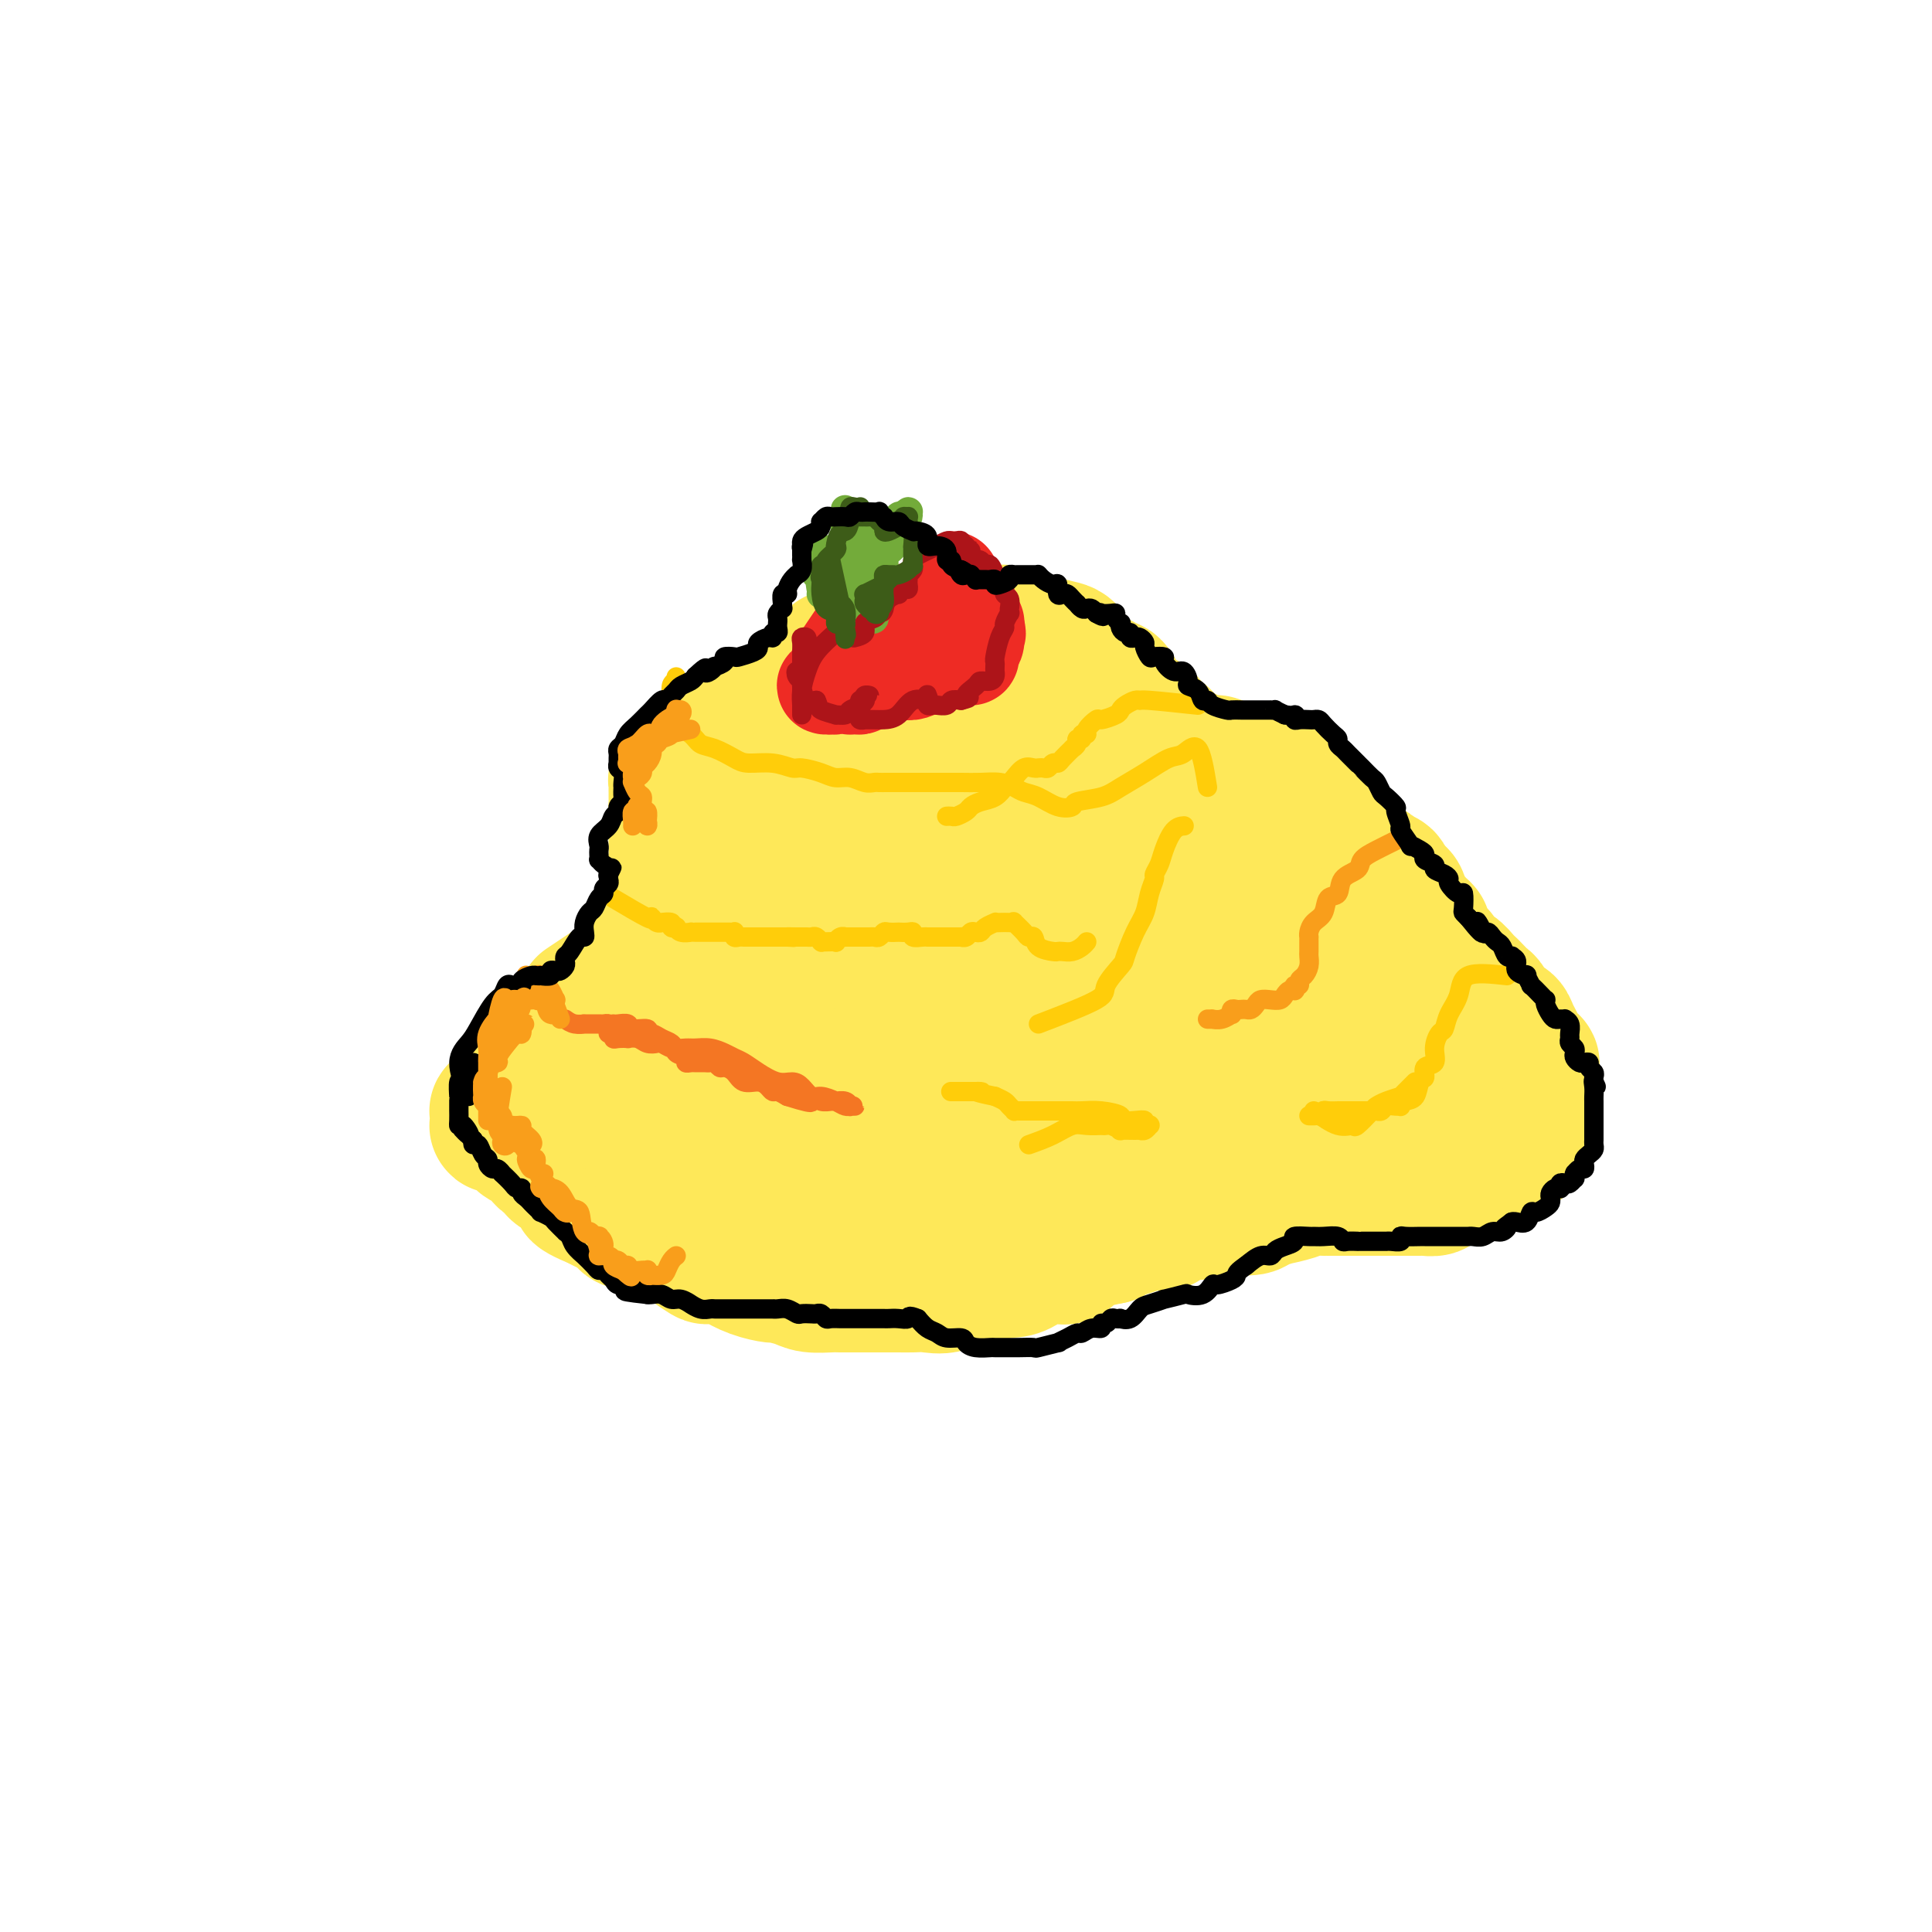 <svg viewBox='0 0 400 400' version='1.1' xmlns='http://www.w3.org/2000/svg' xmlns:xlink='http://www.w3.org/1999/xlink'><g fill='none' stroke='#FEE859' stroke-width='28' stroke-linecap='round' stroke-linejoin='round'><path d='M121,208c3.714,-2.478 7.429,-4.957 9,-6c1.571,-1.043 0.999,-0.652 1,-1c0.001,-0.348 0.573,-1.437 1,-2c0.427,-0.563 0.707,-0.600 1,-1c0.293,-0.400 0.599,-1.164 1,-2c0.401,-0.836 0.896,-1.744 1,-2c0.104,-0.256 -0.182,0.138 0,0c0.182,-0.138 0.834,-0.810 1,-1c0.166,-0.190 -0.153,0.103 0,0c0.153,-0.103 0.777,-0.601 1,-1c0.223,-0.399 0.046,-0.699 0,-1c-0.046,-0.301 0.040,-0.602 0,-1c-0.040,-0.398 -0.207,-0.894 0,-1c0.207,-0.106 0.786,0.179 1,0c0.214,-0.179 0.061,-0.823 0,-1c-0.061,-0.177 -0.031,0.112 0,0c0.031,-0.112 0.061,-0.625 0,-1c-0.061,-0.375 -0.214,-0.611 0,-1c0.214,-0.389 0.793,-0.931 1,-1c0.207,-0.069 0.041,0.336 0,0c-0.041,-0.336 0.041,-1.414 0,-2c-0.041,-0.586 -0.207,-0.682 0,-1c0.207,-0.318 0.788,-0.860 1,-1c0.212,-0.140 0.057,0.121 0,0c-0.057,-0.121 -0.015,-0.624 0,-1c0.015,-0.376 0.004,-0.626 0,-1c-0.004,-0.374 -0.001,-0.874 0,-1c0.001,-0.126 0.000,0.121 0,0c-0.000,-0.121 -0.000,-0.608 0,-1c0.000,-0.392 0.000,-0.687 0,-1c-0.000,-0.313 -0.000,-0.644 0,-1c0.000,-0.356 0.000,-0.738 0,-1c-0.000,-0.262 -0.000,-0.403 0,-1c0.000,-0.597 0.000,-1.649 0,-2c-0.000,-0.351 -0.000,-0.001 0,0c0.000,0.001 0.000,-0.346 0,-1c-0.000,-0.654 -0.000,-1.615 0,-2c0.000,-0.385 0.000,-0.192 0,0'/><path d='M140,168c0.619,-4.107 0.166,-1.874 0,-1c-0.166,0.874 -0.045,0.389 0,0c0.045,-0.389 0.012,-0.682 0,-1c-0.012,-0.318 -0.004,-0.663 0,-1c0.004,-0.337 0.005,-0.668 0,-1c-0.005,-0.332 -0.016,-0.666 0,-1c0.016,-0.334 0.060,-0.668 0,-1c-0.060,-0.332 -0.222,-0.664 0,-1c0.222,-0.336 0.830,-0.678 1,-1c0.170,-0.322 -0.099,-0.625 0,-1c0.099,-0.375 0.564,-0.821 1,-1c0.436,-0.179 0.842,-0.089 1,0c0.158,0.089 0.069,0.178 0,0c-0.069,-0.178 -0.119,-0.622 0,-1c0.119,-0.378 0.409,-0.689 1,-1c0.591,-0.311 1.485,-0.622 2,-1c0.515,-0.378 0.650,-0.823 1,-1c0.350,-0.177 0.916,-0.086 1,0c0.084,0.086 -0.314,0.167 0,0c0.314,-0.167 1.340,-0.584 2,-1c0.660,-0.416 0.953,-0.832 1,-1c0.047,-0.168 -0.152,-0.087 0,0c0.152,0.087 0.654,0.181 1,0c0.346,-0.181 0.536,-0.636 1,-1c0.464,-0.364 1.203,-0.636 2,-1c0.797,-0.364 1.652,-0.819 2,-1c0.348,-0.181 0.187,-0.086 0,0c-0.187,0.086 -0.401,0.164 0,0c0.401,-0.164 1.417,-0.570 2,-1c0.583,-0.430 0.733,-0.886 1,-1c0.267,-0.114 0.650,0.113 1,0c0.350,-0.113 0.667,-0.566 1,-1c0.333,-0.434 0.681,-0.847 1,-1c0.319,-0.153 0.607,-0.044 1,0c0.393,0.044 0.889,0.022 1,0c0.111,-0.022 -0.162,-0.044 0,0c0.162,0.044 0.761,0.156 1,0c0.239,-0.156 0.120,-0.578 0,-1'/><path d='M166,144c3.757,-2.173 1.651,-1.104 1,-1c-0.651,0.104 0.155,-0.756 1,-1c0.845,-0.244 1.729,0.128 2,0c0.271,-0.128 -0.071,-0.756 0,-1c0.071,-0.244 0.554,-0.103 1,0c0.446,0.103 0.855,0.168 1,0c0.145,-0.168 0.025,-0.570 0,-1c-0.025,-0.430 0.044,-0.889 0,-1c-0.044,-0.111 -0.200,0.128 0,0c0.200,-0.128 0.756,-0.621 1,-1c0.244,-0.379 0.177,-0.644 0,-1c-0.177,-0.356 -0.464,-0.802 0,-1c0.464,-0.198 1.679,-0.148 2,0c0.321,0.148 -0.250,0.393 0,0c0.250,-0.393 1.323,-1.426 2,-2c0.677,-0.574 0.958,-0.690 2,-1c1.042,-0.310 2.845,-0.815 4,-1c1.155,-0.185 1.662,-0.050 2,0c0.338,0.050 0.507,0.013 1,0c0.493,-0.013 1.311,-0.003 2,0c0.689,0.003 1.249,0.001 2,0c0.751,-0.001 1.693,0.001 2,0c0.307,-0.001 -0.020,-0.004 0,0c0.020,0.004 0.386,0.015 1,0c0.614,-0.015 1.474,-0.057 2,0c0.526,0.057 0.718,0.211 1,0c0.282,-0.211 0.654,-0.789 1,-1c0.346,-0.211 0.667,-0.057 1,0c0.333,0.057 0.677,0.015 1,0c0.323,-0.015 0.625,-0.004 1,0c0.375,0.004 0.821,0.001 1,0c0.179,-0.001 0.089,-0.001 0,0'/><path d='M201,131c3.851,-0.464 1.480,-0.124 1,0c-0.480,0.124 0.932,0.032 2,0c1.068,-0.032 1.791,-0.005 2,0c0.209,0.005 -0.098,-0.013 0,0c0.098,0.013 0.600,0.056 1,0c0.400,-0.056 0.699,-0.211 1,0c0.301,0.211 0.605,0.788 1,1c0.395,0.212 0.883,0.060 1,0c0.117,-0.060 -0.136,-0.026 0,0c0.136,0.026 0.662,0.045 1,0c0.338,-0.045 0.488,-0.153 1,0c0.512,0.153 1.385,0.566 2,1c0.615,0.434 0.973,0.887 1,1c0.027,0.113 -0.277,-0.115 0,0c0.277,0.115 1.134,0.573 2,1c0.866,0.427 1.741,0.823 2,1c0.259,0.177 -0.100,0.137 0,0c0.100,-0.137 0.657,-0.369 1,0c0.343,0.369 0.472,1.339 1,2c0.528,0.661 1.456,1.013 2,1c0.544,-0.013 0.705,-0.392 1,0c0.295,0.392 0.723,1.555 1,2c0.277,0.445 0.403,0.171 1,0c0.597,-0.171 1.665,-0.240 2,0c0.335,0.240 -0.064,0.790 0,1c0.064,0.210 0.590,0.079 1,0c0.410,-0.079 0.705,-0.105 1,0c0.295,0.105 0.589,0.343 1,1c0.411,0.657 0.940,1.735 1,2c0.060,0.265 -0.350,-0.281 0,0c0.350,0.281 1.459,1.389 2,2c0.541,0.611 0.512,0.726 1,1c0.488,0.274 1.491,0.707 2,1c0.509,0.293 0.523,0.446 1,1c0.477,0.554 1.416,1.509 2,2c0.584,0.491 0.811,0.517 1,1c0.189,0.483 0.340,1.424 1,2c0.660,0.576 1.830,0.788 3,1'/><path d='M245,156c4.152,3.548 2.033,2.419 2,2c-0.033,-0.419 2.020,-0.127 3,0c0.980,0.127 0.888,0.090 1,0c0.112,-0.090 0.429,-0.234 1,0c0.571,0.234 1.396,0.847 2,1c0.604,0.153 0.988,-0.155 1,0c0.012,0.155 -0.348,0.774 0,1c0.348,0.226 1.404,0.061 2,0c0.596,-0.061 0.733,-0.017 1,0c0.267,0.017 0.663,0.007 1,0c0.337,-0.007 0.615,-0.012 1,0c0.385,0.012 0.877,0.041 1,0c0.123,-0.041 -0.124,-0.153 0,0c0.124,0.153 0.619,0.569 1,1c0.381,0.431 0.648,0.875 1,1c0.352,0.125 0.790,-0.069 1,0c0.210,0.069 0.191,0.402 1,1c0.809,0.598 2.445,1.460 3,2c0.555,0.540 0.030,0.758 0,1c-0.030,0.242 0.434,0.507 1,1c0.566,0.493 1.232,1.213 2,2c0.768,0.787 1.637,1.642 2,2c0.363,0.358 0.218,0.218 1,1c0.782,0.782 2.489,2.487 3,3c0.511,0.513 -0.175,-0.165 0,0c0.175,0.165 1.211,1.172 2,2c0.789,0.828 1.329,1.478 2,2c0.671,0.522 1.471,0.917 2,1c0.529,0.083 0.786,-0.146 1,0c0.214,0.146 0.386,0.665 1,1c0.614,0.335 1.671,0.484 2,1c0.329,0.516 -0.070,1.399 0,2c0.070,0.601 0.610,0.921 1,1c0.390,0.079 0.629,-0.081 1,0c0.371,0.081 0.873,0.403 1,1c0.127,0.597 -0.120,1.468 0,2c0.120,0.532 0.606,0.723 1,1c0.394,0.277 0.697,0.638 1,1'/><path d='M292,190c4.134,4.246 2.469,2.360 2,2c-0.469,-0.360 0.258,0.806 1,2c0.742,1.194 1.498,2.418 2,3c0.502,0.582 0.751,0.523 1,1c0.249,0.477 0.499,1.488 1,2c0.501,0.512 1.251,0.523 2,1c0.749,0.477 1.495,1.421 2,2c0.505,0.579 0.768,0.793 1,1c0.232,0.207 0.433,0.408 1,1c0.567,0.592 1.500,1.577 2,2c0.500,0.423 0.568,0.286 1,1c0.432,0.714 1.228,2.279 2,3c0.772,0.721 1.521,0.599 2,1c0.479,0.401 0.689,1.325 1,2c0.311,0.675 0.724,1.102 1,2c0.276,0.898 0.414,2.268 1,3c0.586,0.732 1.621,0.825 2,1c0.379,0.175 0.101,0.433 0,1c-0.101,0.567 -0.027,1.444 0,2c0.027,0.556 0.007,0.793 0,1c-0.007,0.207 -0.002,0.385 0,1c0.002,0.615 0.001,1.666 0,2c-0.001,0.334 -0.000,-0.051 0,0c0.000,0.051 0.000,0.537 0,1c-0.000,0.463 0.000,0.903 0,1c-0.000,0.097 -0.000,-0.147 0,0c0.000,0.147 0.001,0.687 0,1c-0.001,0.313 -0.003,0.398 0,1c0.003,0.602 0.012,1.720 0,2c-0.012,0.280 -0.044,-0.279 0,0c0.044,0.279 0.166,1.394 0,2c-0.166,0.606 -0.618,0.701 -1,1c-0.382,0.299 -0.694,0.801 -1,1c-0.306,0.199 -0.607,0.095 -1,0c-0.393,-0.095 -0.879,-0.180 -1,0c-0.121,0.180 0.121,0.625 0,1c-0.121,0.375 -0.606,0.678 -1,1c-0.394,0.322 -0.697,0.661 -1,1'/><path d='M311,240c-1.037,1.040 -0.628,0.139 -1,0c-0.372,-0.139 -1.523,0.484 -2,1c-0.477,0.516 -0.280,0.926 -1,1c-0.720,0.074 -2.358,-0.188 -3,0c-0.642,0.188 -0.289,0.825 -1,1c-0.711,0.175 -2.485,-0.111 -3,0c-0.515,0.111 0.228,0.618 0,1c-0.228,0.382 -1.426,0.638 -2,1c-0.574,0.362 -0.525,0.829 -1,1c-0.475,0.171 -1.473,0.046 -2,0c-0.527,-0.046 -0.581,-0.012 -1,0c-0.419,0.012 -1.201,0.003 -2,0c-0.799,-0.003 -1.614,-0.001 -2,0c-0.386,0.001 -0.343,0.000 -1,0c-0.657,-0.000 -2.013,-0.000 -3,0c-0.987,0.000 -1.606,-0.000 -2,0c-0.394,0.000 -0.562,0.000 -1,0c-0.438,-0.000 -1.146,-0.001 -2,0c-0.854,0.001 -1.854,0.003 -3,0c-1.146,-0.003 -2.438,-0.011 -3,0c-0.562,0.011 -0.393,0.041 -1,0c-0.607,-0.041 -1.991,-0.152 -3,0c-1.009,0.152 -1.645,0.566 -3,1c-1.355,0.434 -3.431,0.887 -4,1c-0.569,0.113 0.368,-0.113 0,0c-0.368,0.113 -2.041,0.565 -3,1c-0.959,0.435 -1.205,0.853 -2,1c-0.795,0.147 -2.139,0.023 -3,0c-0.861,-0.023 -1.237,0.054 -2,0c-0.763,-0.054 -1.911,-0.239 -3,0c-1.089,0.239 -2.119,0.900 -3,1c-0.881,0.100 -1.614,-0.363 -3,0c-1.386,0.363 -3.425,1.550 -4,2c-0.575,0.450 0.313,0.162 0,0c-0.313,-0.162 -1.826,-0.198 -3,0c-1.174,0.198 -2.008,0.630 -3,1c-0.992,0.370 -2.140,0.677 -3,1c-0.860,0.323 -1.430,0.661 -2,1'/><path d='M230,256c-6.716,1.494 -3.005,0.229 -2,0c1.005,-0.229 -0.696,0.578 -2,1c-1.304,0.422 -2.211,0.459 -3,1c-0.789,0.541 -1.460,1.585 -2,2c-0.540,0.415 -0.950,0.201 -2,0c-1.050,-0.201 -2.741,-0.389 -4,0c-1.259,0.389 -2.087,1.356 -3,2c-0.913,0.644 -1.913,0.965 -3,1c-1.087,0.035 -2.262,-0.215 -3,0c-0.738,0.215 -1.040,0.895 -2,1c-0.960,0.105 -2.577,-0.364 -4,0c-1.423,0.364 -2.652,1.562 -4,2c-1.348,0.438 -2.814,0.117 -4,0c-1.186,-0.117 -2.094,-0.031 -3,0c-0.906,0.031 -1.812,0.008 -3,0c-1.188,-0.008 -2.657,-0.001 -4,0c-1.343,0.001 -2.560,-0.002 -4,0c-1.440,0.002 -3.105,0.011 -4,0c-0.895,-0.011 -1.021,-0.041 -2,0c-0.979,0.041 -2.809,0.153 -4,0c-1.191,-0.153 -1.741,-0.569 -3,-1c-1.259,-0.431 -3.228,-0.876 -4,-1c-0.772,-0.124 -0.347,0.071 -1,0c-0.653,-0.071 -2.383,-0.410 -4,-1c-1.617,-0.590 -3.121,-1.431 -4,-2c-0.879,-0.569 -1.133,-0.864 -2,-1c-0.867,-0.136 -2.347,-0.112 -3,0c-0.653,0.112 -0.477,0.311 -1,0c-0.523,-0.311 -1.744,-1.131 -3,-2c-1.256,-0.869 -2.547,-1.786 -3,-2c-0.453,-0.214 -0.067,0.276 -1,0c-0.933,-0.276 -3.185,-1.318 -4,-2c-0.815,-0.682 -0.192,-1.005 -1,-1c-0.808,0.005 -3.045,0.338 -4,0c-0.955,-0.338 -0.627,-1.348 -1,-2c-0.373,-0.652 -1.447,-0.945 -2,-1c-0.553,-0.055 -0.587,0.127 -1,0c-0.413,-0.127 -1.207,-0.564 -2,-1'/><path d='M124,249c-7.228,-3.050 -3.298,-2.176 -2,-2c1.298,0.176 -0.037,-0.347 -1,-1c-0.963,-0.653 -1.553,-1.437 -2,-2c-0.447,-0.563 -0.750,-0.907 -1,-1c-0.250,-0.093 -0.448,0.063 -1,0c-0.552,-0.063 -1.457,-0.345 -2,-1c-0.543,-0.655 -0.724,-1.682 -1,-2c-0.276,-0.318 -0.646,0.073 -1,0c-0.354,-0.073 -0.691,-0.611 -1,-1c-0.309,-0.389 -0.590,-0.629 -1,-1c-0.410,-0.371 -0.950,-0.873 -1,-1c-0.050,-0.127 0.390,0.120 0,0c-0.390,-0.120 -1.610,-0.606 -2,-1c-0.390,-0.394 0.049,-0.694 0,-1c-0.049,-0.306 -0.587,-0.618 -1,-1c-0.413,-0.382 -0.703,-0.835 -1,-1c-0.297,-0.165 -0.601,-0.043 -1,0c-0.399,0.043 -0.891,0.009 -1,0c-0.109,-0.009 0.167,0.009 0,0c-0.167,-0.009 -0.777,-0.045 -1,0c-0.223,0.045 -0.061,0.171 0,0c0.061,-0.171 0.020,-0.638 0,-1c-0.020,-0.362 -0.020,-0.618 0,-1c0.020,-0.382 0.061,-0.890 0,-1c-0.061,-0.110 -0.224,0.177 0,0c0.224,-0.177 0.833,-0.817 1,-1c0.167,-0.183 -0.109,0.092 0,0c0.109,-0.092 0.603,-0.549 1,-1c0.397,-0.451 0.698,-0.895 1,-1c0.302,-0.105 0.606,0.129 1,0c0.394,-0.129 0.879,-0.622 1,-1c0.121,-0.378 -0.121,-0.640 0,-1c0.121,-0.360 0.606,-0.817 1,-1c0.394,-0.183 0.697,-0.091 1,0'/><path d='M110,224c1.305,-1.408 1.068,-0.429 1,0c-0.068,0.429 0.033,0.307 0,0c-0.033,-0.307 -0.201,-0.799 0,-1c0.201,-0.201 0.771,-0.110 1,0c0.229,0.110 0.118,0.241 0,0c-0.118,-0.241 -0.242,-0.853 0,-1c0.242,-0.147 0.851,0.171 1,0c0.149,-0.171 -0.162,-0.830 0,-1c0.162,-0.170 0.798,0.151 1,0c0.202,-0.151 -0.032,-0.772 0,-1c0.032,-0.228 0.328,-0.061 1,0c0.672,0.061 1.721,0.016 2,0c0.279,-0.016 -0.213,-0.005 0,0c0.213,0.005 1.129,0.002 2,0c0.871,-0.002 1.697,-0.002 2,0c0.303,0.002 0.084,0.007 0,0c-0.084,-0.007 -0.034,-0.027 0,0c0.034,0.027 0.051,0.101 0,0c-0.051,-0.101 -0.170,-0.375 0,0c0.170,0.375 0.628,1.400 1,2c0.372,0.600 0.658,0.776 1,1c0.342,0.224 0.741,0.497 1,1c0.259,0.503 0.379,1.238 1,2c0.621,0.762 1.744,1.551 2,2c0.256,0.449 -0.355,0.557 0,1c0.355,0.443 1.678,1.222 3,2'/><path d='M130,231c1.983,1.927 2.440,1.245 3,1c0.560,-0.245 1.221,-0.055 2,0c0.779,0.055 1.675,-0.027 2,0c0.325,0.027 0.081,0.162 0,0c-0.081,-0.162 0.003,-0.622 0,-1c-0.003,-0.378 -0.092,-0.675 0,-1c0.092,-0.325 0.364,-0.679 0,-1c-0.364,-0.321 -1.366,-0.608 -2,-1c-0.634,-0.392 -0.902,-0.890 -1,-1c-0.098,-0.110 -0.026,0.167 0,0c0.026,-0.167 0.004,-0.780 0,0c-0.004,0.780 0.008,2.951 0,4c-0.008,1.049 -0.036,0.974 0,2c0.036,1.026 0.138,3.151 1,5c0.862,1.849 2.486,3.423 4,4c1.514,0.577 2.918,0.159 4,0c1.082,-0.159 1.843,-0.058 3,-1c1.157,-0.942 2.712,-2.928 4,-5c1.288,-2.072 2.309,-4.232 3,-6c0.691,-1.768 1.052,-3.146 1,-4c-0.052,-0.854 -0.519,-1.185 -1,-2c-0.481,-0.815 -0.978,-2.113 -2,-3c-1.022,-0.887 -2.569,-1.363 -4,-2c-1.431,-0.637 -2.747,-1.435 -4,-2c-1.253,-0.565 -2.442,-0.899 -3,-1c-0.558,-0.101 -0.486,0.029 -1,0c-0.514,-0.029 -1.615,-0.216 -2,1c-0.385,1.216 -0.055,3.836 0,6c0.055,2.164 -0.167,3.873 0,6c0.167,2.127 0.722,4.672 1,6c0.278,1.328 0.277,1.440 1,2c0.723,0.560 2.168,1.569 4,2c1.832,0.431 4.049,0.284 6,-1c1.951,-1.284 3.636,-3.706 5,-5c1.364,-1.294 2.407,-1.460 3,-3c0.593,-1.540 0.737,-4.453 1,-7c0.263,-2.547 0.647,-4.728 0,-7c-0.647,-2.272 -2.323,-4.636 -4,-7'/><path d='M154,209c-1.485,-2.332 -3.197,-4.664 -4,-6c-0.803,-1.336 -0.698,-1.678 -1,-2c-0.302,-0.322 -1.012,-0.624 -2,-1c-0.988,-0.376 -2.254,-0.826 -3,0c-0.746,0.826 -0.971,2.928 -1,4c-0.029,1.072 0.139,1.114 0,3c-0.139,1.886 -0.586,5.616 0,8c0.586,2.384 2.205,3.423 4,5c1.795,1.577 3.768,3.692 5,5c1.232,1.308 1.725,1.808 3,2c1.275,0.192 3.332,0.075 5,0c1.668,-0.075 2.946,-0.110 4,-1c1.054,-0.890 1.884,-2.636 3,-5c1.116,-2.364 2.518,-5.346 3,-7c0.482,-1.654 0.045,-1.981 0,-4c-0.045,-2.019 0.301,-5.730 0,-9c-0.301,-3.270 -1.251,-6.100 -2,-8c-0.749,-1.900 -1.297,-2.868 -2,-3c-0.703,-0.132 -1.562,0.574 -2,1c-0.438,0.426 -0.457,0.571 -1,2c-0.543,1.429 -1.612,4.141 -2,7c-0.388,2.859 -0.097,5.866 0,9c0.097,3.134 -0.001,6.395 0,8c0.001,1.605 0.101,1.555 1,3c0.899,1.445 2.597,4.386 4,6c1.403,1.614 2.513,1.900 4,2c1.487,0.100 3.352,0.014 5,-1c1.648,-1.014 3.078,-2.955 4,-4c0.922,-1.045 1.334,-1.194 2,-3c0.666,-1.806 1.585,-5.269 2,-8c0.415,-2.731 0.325,-4.731 0,-6c-0.325,-1.269 -0.886,-1.809 -2,-3c-1.114,-1.191 -2.782,-3.035 -4,-4c-1.218,-0.965 -1.987,-1.051 -3,-1c-1.013,0.051 -2.272,0.241 -3,1c-0.728,0.759 -0.927,2.089 -1,4c-0.073,1.911 -0.021,4.403 0,6c0.021,1.597 0.010,2.298 0,3'/><path d='M170,212c0.124,2.958 0.932,3.853 2,5c1.068,1.147 2.394,2.546 3,3c0.606,0.454 0.491,-0.037 1,0c0.509,0.037 1.641,0.603 3,0c1.359,-0.603 2.945,-2.374 4,-4c1.055,-1.626 1.578,-3.108 2,-5c0.422,-1.892 0.743,-4.196 1,-6c0.257,-1.804 0.449,-3.109 0,-4c-0.449,-0.891 -1.538,-1.367 -2,-2c-0.462,-0.633 -0.298,-1.422 -1,-2c-0.702,-0.578 -2.269,-0.943 -3,-1c-0.731,-0.057 -0.627,0.195 -1,1c-0.373,0.805 -1.222,2.163 -2,4c-0.778,1.837 -1.485,4.151 -2,6c-0.515,1.849 -0.837,3.232 -1,4c-0.163,0.768 -0.166,0.922 0,1c0.166,0.078 0.501,0.079 1,0c0.499,-0.079 1.161,-0.237 2,-1c0.839,-0.763 1.856,-2.132 3,-4c1.144,-1.868 2.415,-4.234 3,-5c0.585,-0.766 0.486,0.069 1,-1c0.514,-1.069 1.643,-4.041 2,-6c0.357,-1.959 -0.058,-2.904 0,-4c0.058,-1.096 0.587,-2.342 0,-3c-0.587,-0.658 -2.291,-0.726 -3,-1c-0.709,-0.274 -0.424,-0.753 -1,-1c-0.576,-0.247 -2.015,-0.263 -3,0c-0.985,0.263 -1.518,0.806 -3,2c-1.482,1.194 -3.914,3.039 -5,4c-1.086,0.961 -0.824,1.038 -2,2c-1.176,0.962 -3.788,2.807 -5,4c-1.212,1.193 -1.023,1.732 -1,2c0.023,0.268 -0.119,0.265 0,0c0.119,-0.265 0.499,-0.792 1,-2c0.501,-1.208 1.124,-3.097 2,-4c0.876,-0.903 2.005,-0.820 3,-2c0.995,-1.180 1.856,-3.623 3,-6c1.144,-2.377 2.572,-4.689 4,-7'/><path d='M176,179c2.160,-3.303 1.559,-2.062 2,-3c0.441,-0.938 1.925,-4.056 3,-6c1.075,-1.944 1.741,-2.715 2,-3c0.259,-0.285 0.111,-0.083 0,0c-0.111,0.083 -0.187,0.046 -1,0c-0.813,-0.046 -2.365,-0.100 -3,0c-0.635,0.100 -0.355,0.355 -1,1c-0.645,0.645 -2.216,1.680 -4,3c-1.784,1.320 -3.780,2.926 -5,4c-1.220,1.074 -1.662,1.617 -3,3c-1.338,1.383 -3.571,3.608 -5,5c-1.429,1.392 -2.053,1.952 -2,2c0.053,0.048 0.783,-0.415 1,-1c0.217,-0.585 -0.078,-1.293 1,-3c1.078,-1.707 3.528,-4.413 5,-6c1.472,-1.587 1.965,-2.055 3,-4c1.035,-1.945 2.612,-5.368 4,-8c1.388,-2.632 2.586,-4.474 3,-5c0.414,-0.526 0.045,0.263 0,0c-0.045,-0.263 0.233,-1.578 0,-2c-0.233,-0.422 -0.979,0.049 -2,1c-1.021,0.951 -2.318,2.383 -4,4c-1.682,1.617 -3.750,3.421 -6,6c-2.250,2.579 -4.684,5.934 -6,8c-1.316,2.066 -1.515,2.842 -3,5c-1.485,2.158 -4.257,5.699 -6,8c-1.743,2.301 -2.456,3.362 -3,4c-0.544,0.638 -0.919,0.852 -1,1c-0.081,0.148 0.131,0.229 1,0c0.869,-0.229 2.394,-0.770 4,-2c1.606,-1.230 3.294,-3.151 5,-5c1.706,-1.849 3.430,-3.626 5,-5c1.570,-1.374 2.985,-2.346 4,-3c1.015,-0.654 1.631,-0.990 2,-2c0.369,-1.010 0.491,-2.693 1,-4c0.509,-1.307 1.406,-2.236 2,-3c0.594,-0.764 0.884,-1.361 1,-2c0.116,-0.639 0.058,-1.319 0,-2'/><path d='M170,165c0.635,-2.149 0.223,-2.021 0,-2c-0.223,0.021 -0.258,-0.066 0,0c0.258,0.066 0.809,0.284 1,2c0.191,1.716 0.023,4.929 0,7c-0.023,2.071 0.100,3.001 0,6c-0.100,2.999 -0.424,8.069 0,12c0.424,3.931 1.596,6.723 2,8c0.404,1.277 0.042,1.039 1,1c0.958,-0.039 3.238,0.120 5,-1c1.762,-1.120 3.007,-3.519 5,-7c1.993,-3.481 4.734,-8.045 7,-12c2.266,-3.955 4.058,-7.302 5,-11c0.942,-3.698 1.033,-7.748 1,-10c-0.033,-2.252 -0.191,-2.706 -1,-4c-0.809,-1.294 -2.267,-3.427 -4,-5c-1.733,-1.573 -3.739,-2.587 -5,-3c-1.261,-0.413 -1.778,-0.226 -3,1c-1.222,1.226 -3.150,3.492 -5,7c-1.850,3.508 -3.621,8.260 -5,13c-1.379,4.740 -2.364,9.468 -3,13c-0.636,3.532 -0.921,5.868 0,8c0.921,2.132 3.049,4.059 4,5c0.951,0.941 0.724,0.897 2,1c1.276,0.103 4.056,0.352 7,0c2.944,-0.352 6.052,-1.305 8,-2c1.948,-0.695 2.735,-1.132 4,-3c1.265,-1.868 3.007,-5.168 5,-8c1.993,-2.832 4.237,-5.198 5,-8c0.763,-2.802 0.047,-6.041 0,-8c-0.047,-1.959 0.577,-2.638 0,-6c-0.577,-3.362 -2.356,-9.407 -3,-12c-0.644,-2.593 -0.154,-1.735 -1,-2c-0.846,-0.265 -3.028,-1.653 -5,-1c-1.972,0.653 -3.736,3.346 -5,5c-1.264,1.654 -2.030,2.268 -3,5c-0.970,2.732 -2.146,7.582 -3,12c-0.854,4.418 -1.387,8.405 -1,12c0.387,3.595 1.693,6.797 3,10'/><path d='M188,188c1.215,2.650 2.754,4.274 4,5c1.246,0.726 2.201,0.554 4,1c1.799,0.446 4.444,1.511 7,1c2.556,-0.511 5.023,-2.597 8,-6c2.977,-3.403 6.463,-8.124 8,-11c1.537,-2.876 1.126,-3.908 2,-7c0.874,-3.092 3.034,-8.244 4,-13c0.966,-4.756 0.738,-9.116 0,-13c-0.738,-3.884 -1.985,-7.294 -3,-9c-1.015,-1.706 -1.796,-1.710 -3,-2c-1.204,-0.290 -2.829,-0.866 -5,0c-2.171,0.866 -4.886,3.175 -7,6c-2.114,2.825 -3.626,6.167 -6,11c-2.374,4.833 -5.611,11.157 -7,15c-1.389,3.843 -0.930,5.205 -2,9c-1.070,3.795 -3.669,10.025 -5,15c-1.331,4.975 -1.395,8.697 -1,11c0.395,2.303 1.249,3.188 3,4c1.751,0.812 4.399,1.549 6,2c1.601,0.451 2.156,0.614 4,0c1.844,-0.614 4.979,-2.005 7,-3c2.021,-0.995 2.929,-1.593 4,-3c1.071,-1.407 2.306,-3.621 3,-5c0.694,-1.379 0.847,-1.921 1,-3c0.153,-1.079 0.305,-2.696 0,-5c-0.305,-2.304 -1.067,-5.297 -2,-8c-0.933,-2.703 -2.037,-5.116 -4,-7c-1.963,-1.884 -4.784,-3.237 -6,-4c-1.216,-0.763 -0.827,-0.934 -2,-1c-1.173,-0.066 -3.908,-0.026 -6,1c-2.092,1.026 -3.540,3.038 -5,6c-1.460,2.962 -2.930,6.873 -4,9c-1.070,2.127 -1.738,2.469 -2,5c-0.262,2.531 -0.117,7.250 0,11c0.117,3.750 0.207,6.531 1,9c0.793,2.469 2.291,4.626 5,6c2.709,1.374 6.631,1.964 9,2c2.369,0.036 3.184,-0.482 4,-1'/><path d='M202,216c3.912,-0.612 7.192,-2.641 10,-6c2.808,-3.359 5.143,-8.046 7,-12c1.857,-3.954 3.235,-7.173 4,-9c0.765,-1.827 0.915,-2.262 1,-4c0.085,-1.738 0.103,-4.779 -2,-7c-2.103,-2.221 -6.327,-3.622 -10,-5c-3.673,-1.378 -6.794,-2.733 -11,-2c-4.206,0.733 -9.498,3.554 -12,5c-2.502,1.446 -2.214,1.518 -4,4c-1.786,2.482 -5.647,7.375 -8,12c-2.353,4.625 -3.200,8.982 -4,13c-0.800,4.018 -1.555,7.697 -2,10c-0.445,2.303 -0.580,3.229 0,5c0.580,1.771 1.874,4.386 4,6c2.126,1.614 5.083,2.227 8,3c2.917,0.773 5.792,1.704 9,1c3.208,-0.704 6.748,-3.045 9,-4c2.252,-0.955 3.215,-0.523 5,-2c1.785,-1.477 4.392,-4.862 6,-7c1.608,-2.138 2.216,-3.029 2,-4c-0.216,-0.971 -1.255,-2.023 -2,-3c-0.745,-0.977 -1.197,-1.878 -3,-3c-1.803,-1.122 -4.957,-2.463 -8,-3c-3.043,-0.537 -5.975,-0.270 -9,0c-3.025,0.270 -6.142,0.543 -9,2c-2.858,1.457 -5.458,4.098 -7,6c-1.542,1.902 -2.027,3.066 -3,5c-0.973,1.934 -2.436,4.640 -3,7c-0.564,2.360 -0.230,4.375 0,6c0.230,1.625 0.357,2.861 1,4c0.643,1.139 1.801,2.182 3,3c1.199,0.818 2.438,1.411 5,2c2.562,0.589 6.447,1.174 10,1c3.553,-0.174 6.775,-1.107 10,-3c3.225,-1.893 6.452,-4.744 8,-6c1.548,-1.256 1.417,-0.915 2,-2c0.583,-1.085 1.881,-3.596 2,-5c0.119,-1.404 -0.940,-1.702 -2,-2'/><path d='M209,222c-1.235,-1.420 -4.324,-1.469 -6,-2c-1.676,-0.531 -1.941,-1.544 -4,-2c-2.059,-0.456 -5.912,-0.354 -9,0c-3.088,0.354 -5.409,0.959 -8,2c-2.591,1.041 -5.451,2.519 -8,5c-2.549,2.481 -4.789,5.964 -6,8c-1.211,2.036 -1.395,2.626 -2,4c-0.605,1.374 -1.631,3.532 -2,5c-0.369,1.468 -0.081,2.246 1,3c1.081,0.754 2.955,1.485 4,2c1.045,0.515 1.261,0.814 3,1c1.739,0.186 5.002,0.259 8,0c2.998,-0.259 5.732,-0.851 9,-2c3.268,-1.149 7.071,-2.856 10,-5c2.929,-2.144 4.986,-4.726 6,-6c1.014,-1.274 0.987,-1.241 1,-2c0.013,-0.759 0.068,-2.309 0,-3c-0.068,-0.691 -0.259,-0.524 -2,-1c-1.741,-0.476 -5.033,-1.594 -7,-2c-1.967,-0.406 -2.611,-0.098 -5,0c-2.389,0.098 -6.525,-0.014 -10,0c-3.475,0.014 -6.290,0.153 -9,1c-2.710,0.847 -5.315,2.402 -7,4c-1.685,1.598 -2.451,3.241 -3,4c-0.549,0.759 -0.881,0.635 -1,1c-0.119,0.365 -0.027,1.218 1,2c1.027,0.782 2.987,1.493 6,2c3.013,0.507 7.077,0.811 9,1c1.923,0.189 1.705,0.263 5,0c3.295,-0.263 10.102,-0.864 16,-2c5.898,-1.136 10.888,-2.805 16,-4c5.112,-1.195 10.346,-1.914 15,-3c4.654,-1.086 8.727,-2.540 11,-3c2.273,-0.460 2.744,0.073 4,0c1.256,-0.073 3.295,-0.751 5,-1c1.705,-0.249 3.074,-0.067 4,0c0.926,0.067 1.407,0.019 2,0c0.593,-0.019 1.296,-0.010 2,0'/><path d='M258,229c11.766,-2.306 3.681,-1.569 1,-2c-2.681,-0.431 0.043,-2.028 1,-3c0.957,-0.972 0.148,-1.318 -1,-2c-1.148,-0.682 -2.637,-1.700 -4,-2c-1.363,-0.300 -2.602,0.117 -5,0c-2.398,-0.117 -5.955,-0.768 -9,-1c-3.045,-0.232 -5.579,-0.046 -9,1c-3.421,1.046 -7.731,2.952 -10,4c-2.269,1.048 -2.499,1.239 -4,2c-1.501,0.761 -4.273,2.091 -6,3c-1.727,0.909 -2.408,1.398 -3,2c-0.592,0.602 -1.094,1.318 -1,2c0.094,0.682 0.783,1.328 1,2c0.217,0.672 -0.039,1.368 1,2c1.039,0.632 3.372,1.201 6,2c2.628,0.799 5.551,1.829 10,1c4.449,-0.829 10.424,-3.516 14,-5c3.576,-1.484 4.751,-1.764 8,-3c3.249,-1.236 8.570,-3.429 13,-5c4.430,-1.571 7.968,-2.519 10,-3c2.032,-0.481 2.559,-0.493 3,0c0.441,0.493 0.796,1.491 1,2c0.204,0.509 0.258,0.529 0,1c-0.258,0.471 -0.828,1.394 -1,2c-0.172,0.606 0.053,0.896 0,1c-0.053,0.104 -0.386,0.021 0,0c0.386,-0.021 1.491,0.019 3,0c1.509,-0.019 3.423,-0.096 5,0c1.577,0.096 2.818,0.364 4,0c1.182,-0.364 2.304,-1.361 4,-2c1.696,-0.639 3.965,-0.920 5,-1c1.035,-0.080 0.834,0.040 1,0c0.166,-0.040 0.699,-0.242 1,0c0.301,0.242 0.372,0.926 0,1c-0.372,0.074 -1.186,-0.463 -2,-1'/><path d='M295,227c3.269,-0.428 0.942,0.003 0,0c-0.942,-0.003 -0.498,-0.438 -1,-1c-0.502,-0.562 -1.949,-1.251 -3,-2c-1.051,-0.749 -1.704,-1.559 -2,-2c-0.296,-0.441 -0.234,-0.512 -1,-2c-0.766,-1.488 -2.359,-4.394 -3,-6c-0.641,-1.606 -0.329,-1.911 -1,-3c-0.671,-1.089 -2.326,-2.960 -3,-4c-0.674,-1.040 -0.367,-1.249 -1,-2c-0.633,-0.751 -2.208,-2.043 -4,-3c-1.792,-0.957 -3.803,-1.578 -6,-2c-2.197,-0.422 -4.579,-0.643 -7,-2c-2.421,-1.357 -4.879,-3.849 -6,-5c-1.121,-1.151 -0.903,-0.961 -2,-2c-1.097,-1.039 -3.508,-3.305 -5,-5c-1.492,-1.695 -2.066,-2.817 -3,-4c-0.934,-1.183 -2.228,-2.425 -3,-3c-0.772,-0.575 -1.022,-0.482 -2,-1c-0.978,-0.518 -2.685,-1.645 -4,-3c-1.315,-1.355 -2.237,-2.937 -4,-4c-1.763,-1.063 -4.365,-1.606 -6,-2c-1.635,-0.394 -2.302,-0.640 -3,-1c-0.698,-0.360 -1.425,-0.835 -2,-1c-0.575,-0.165 -0.996,-0.021 -1,0c-0.004,0.021 0.410,-0.081 1,0c0.590,0.081 1.358,0.344 2,1c0.642,0.656 1.159,1.703 3,3c1.841,1.297 5.008,2.843 8,5c2.992,2.157 5.810,4.924 9,7c3.190,2.076 6.752,3.460 10,5c3.248,1.540 6.181,3.235 8,4c1.819,0.765 2.524,0.599 4,1c1.476,0.401 3.724,1.370 5,2c1.276,0.630 1.579,0.920 2,1c0.421,0.080 0.958,-0.050 1,0c0.042,0.050 -0.411,0.282 -1,0c-0.589,-0.282 -1.312,-1.076 -3,-2c-1.688,-0.924 -4.339,-1.978 -7,-3c-2.661,-1.022 -5.330,-2.011 -8,-3'/><path d='M256,188c-4.874,-1.931 -7.561,-2.757 -9,-3c-1.439,-0.243 -1.632,0.098 -3,0c-1.368,-0.098 -3.911,-0.635 -6,0c-2.089,0.635 -3.725,2.440 -5,4c-1.275,1.560 -2.191,2.873 -3,4c-0.809,1.127 -1.513,2.066 -2,3c-0.487,0.934 -0.758,1.863 0,3c0.758,1.137 2.545,2.481 4,3c1.455,0.519 2.579,0.211 5,0c2.421,-0.211 6.138,-0.327 9,-1c2.862,-0.673 4.869,-1.903 6,-3c1.131,-1.097 1.384,-2.063 2,-3c0.616,-0.937 1.593,-1.847 1,-3c-0.593,-1.153 -2.757,-2.549 -4,-3c-1.243,-0.451 -1.565,0.045 -3,0c-1.435,-0.045 -3.981,-0.629 -6,0c-2.019,0.629 -3.509,2.473 -5,5c-1.491,2.527 -2.982,5.737 -4,8c-1.018,2.263 -1.565,3.580 -1,5c0.565,1.420 2.240,2.944 3,4c0.760,1.056 0.606,1.644 2,2c1.394,0.356 4.337,0.481 7,0c2.663,-0.481 5.047,-1.566 6,-2c0.953,-0.434 0.477,-0.217 0,0'/></g>
<g fill='none' stroke='#FFCD0A' stroke-width='4' stroke-linecap='round' stroke-linejoin='round'><path d='M127,186c2.840,1.682 5.679,3.365 7,4c1.321,0.635 1.122,0.223 1,0c-0.122,-0.223 -0.169,-0.257 0,0c0.169,0.257 0.552,0.805 1,1c0.448,0.195 0.961,0.039 1,0c0.039,-0.039 -0.396,0.041 0,0c0.396,-0.041 1.625,-0.203 2,0c0.375,0.203 -0.102,0.772 0,1c0.102,0.228 0.783,0.114 1,0c0.217,-0.114 -0.030,-0.227 0,0c0.030,0.227 0.337,0.793 1,1c0.663,0.207 1.683,0.056 2,0c0.317,-0.056 -0.069,-0.015 0,0c0.069,0.015 0.592,0.004 1,0c0.408,-0.004 0.702,-0.001 1,0c0.298,0.001 0.601,0.000 1,0c0.399,-0.000 0.894,-0.000 1,0c0.106,0.000 -0.178,0.000 0,0c0.178,-0.000 0.817,0.000 1,0c0.183,-0.000 -0.092,-0.000 0,0c0.092,0.000 0.550,0.000 1,0c0.450,-0.000 0.891,-0.001 1,0c0.109,0.001 -0.115,0.004 0,0c0.115,-0.004 0.570,-0.015 1,0c0.430,0.015 0.837,0.057 1,0c0.163,-0.057 0.084,-0.211 0,0c-0.084,0.211 -0.173,0.789 0,1c0.173,0.211 0.607,0.057 1,0c0.393,-0.057 0.746,-0.015 1,0c0.254,0.015 0.411,0.004 1,0c0.589,-0.004 1.611,-0.001 2,0c0.389,0.001 0.145,0.000 0,0c-0.145,-0.000 -0.192,-0.000 0,0c0.192,0.000 0.624,0.000 1,0c0.376,-0.000 0.695,-0.000 1,0c0.305,0.000 0.597,0.000 1,0c0.403,-0.000 0.916,-0.000 1,0c0.084,0.000 -0.262,0.000 0,0c0.262,-0.000 1.131,-0.000 2,0'/><path d='M163,194c2.989,0.155 0.460,0.041 0,0c-0.460,-0.041 1.148,-0.011 2,0c0.852,0.011 0.949,0.003 1,0c0.051,-0.003 0.055,-0.002 0,0c-0.055,0.002 -0.169,0.004 0,0c0.169,-0.004 0.620,-0.015 1,0c0.380,0.015 0.690,0.057 1,0c0.310,-0.057 0.621,-0.211 1,0c0.379,0.211 0.827,0.788 1,1c0.173,0.212 0.070,0.058 0,0c-0.070,-0.058 -0.107,-0.019 0,0c0.107,0.019 0.358,0.019 1,0c0.642,-0.019 1.673,-0.058 2,0c0.327,0.058 -0.052,0.212 0,0c0.052,-0.212 0.534,-0.789 1,-1c0.466,-0.211 0.916,-0.057 1,0c0.084,0.057 -0.198,0.015 0,0c0.198,-0.015 0.876,-0.004 1,0c0.124,0.004 -0.307,0.001 0,0c0.307,-0.001 1.353,-0.000 2,0c0.647,0.000 0.894,-0.000 1,0c0.106,0.000 0.070,0.001 0,0c-0.070,-0.001 -0.173,-0.004 0,0c0.173,0.004 0.622,0.015 1,0c0.378,-0.015 0.684,-0.057 1,0c0.316,0.057 0.643,0.211 1,0c0.357,-0.211 0.743,-0.788 1,-1c0.257,-0.212 0.385,-0.058 1,0c0.615,0.058 1.718,0.019 2,0c0.282,-0.019 -0.258,-0.019 0,0c0.258,0.019 1.312,0.058 2,0c0.688,-0.058 1.009,-0.212 1,0c-0.009,0.212 -0.350,0.789 0,1c0.350,0.211 1.389,0.057 2,0c0.611,-0.057 0.793,-0.015 1,0c0.207,0.015 0.440,0.004 1,0c0.560,-0.004 1.446,-0.001 2,0c0.554,0.001 0.777,0.001 1,0'/><path d='M196,194c5.343,-0.000 2.201,-0.000 1,0c-1.201,0.000 -0.463,0.001 0,0c0.463,-0.001 0.649,-0.004 1,0c0.351,0.004 0.868,0.015 1,0c0.132,-0.015 -0.119,-0.056 0,0c0.119,0.056 0.608,0.208 1,0c0.392,-0.208 0.687,-0.778 1,-1c0.313,-0.222 0.644,-0.098 1,0c0.356,0.098 0.739,0.170 1,0c0.261,-0.170 0.402,-0.582 1,-1c0.598,-0.418 1.653,-0.844 2,-1c0.347,-0.156 -0.014,-0.044 0,0c0.014,0.044 0.403,0.018 1,0c0.597,-0.018 1.403,-0.029 2,0c0.597,0.029 0.987,0.097 1,0c0.013,-0.097 -0.349,-0.359 0,0c0.349,0.359 1.410,1.340 2,2c0.590,0.660 0.707,1.000 1,1c0.293,-0.000 0.760,-0.340 1,0c0.240,0.340 0.252,1.360 1,2c0.748,0.640 2.231,0.901 3,1c0.769,0.099 0.823,0.037 1,0c0.177,-0.037 0.478,-0.049 1,0c0.522,0.049 1.263,0.157 2,0c0.737,-0.157 1.468,-0.581 2,-1c0.532,-0.419 0.866,-0.834 1,-1c0.134,-0.166 0.067,-0.083 0,0'/><path d='M248,146c-4.016,-0.429 -8.032,-0.858 -10,-1c-1.968,-0.142 -1.887,0.003 -2,0c-0.113,-0.003 -0.419,-0.154 -1,0c-0.581,0.154 -1.436,0.614 -2,1c-0.564,0.386 -0.839,0.698 -1,1c-0.161,0.302 -0.210,0.593 -1,1c-0.790,0.407 -2.321,0.931 -3,1c-0.679,0.069 -0.507,-0.317 -1,0c-0.493,0.317 -1.653,1.338 -2,2c-0.347,0.662 0.118,0.965 0,1c-0.118,0.035 -0.821,-0.197 -1,0c-0.179,0.197 0.164,0.821 0,1c-0.164,0.179 -0.835,-0.089 -1,0c-0.165,0.089 0.177,0.536 0,1c-0.177,0.464 -0.874,0.946 -1,1c-0.126,0.054 0.317,-0.322 0,0c-0.317,0.322 -1.394,1.340 -2,2c-0.606,0.660 -0.741,0.961 -1,1c-0.259,0.039 -0.643,-0.186 -1,0c-0.357,0.186 -0.686,0.782 -1,1c-0.314,0.218 -0.612,0.057 -1,0c-0.388,-0.057 -0.867,-0.008 -1,0c-0.133,0.008 0.080,-0.023 0,0c-0.080,0.023 -0.455,0.099 -1,0c-0.545,-0.099 -1.261,-0.374 -2,0c-0.739,0.374 -1.500,1.395 -2,2c-0.500,0.605 -0.740,0.792 -1,1c-0.260,0.208 -0.541,0.437 -1,1c-0.459,0.563 -1.096,1.461 -2,2c-0.904,0.539 -2.073,0.719 -3,1c-0.927,0.281 -1.611,0.664 -2,1c-0.389,0.336 -0.483,0.626 -1,1c-0.517,0.374 -1.458,0.832 -2,1c-0.542,0.168 -0.684,0.045 -1,0c-0.316,-0.045 -0.804,-0.013 -1,0c-0.196,0.013 -0.098,0.006 0,0'/></g>
<g fill='none' stroke='#EE2B24' stroke-width='20' stroke-linecap='round' stroke-linejoin='round'><path d='M175,135c1.714,-2.528 3.429,-5.056 4,-6c0.571,-0.944 -0.001,-0.305 0,0c0.001,0.305 0.575,0.274 1,0c0.425,-0.274 0.702,-0.791 1,-1c0.298,-0.209 0.616,-0.108 1,0c0.384,0.108 0.834,0.225 1,0c0.166,-0.225 0.047,-0.792 0,-1c-0.047,-0.208 -0.024,-0.056 0,0c0.024,0.056 0.049,0.015 0,0c-0.049,-0.015 -0.171,-0.004 0,0c0.171,0.004 0.637,0.001 1,0c0.363,-0.001 0.623,-0.000 1,0c0.377,0.000 0.870,0.000 1,0c0.130,-0.000 -0.105,-0.000 0,0c0.105,0.000 0.549,0.001 1,0c0.451,-0.001 0.908,-0.004 1,0c0.092,0.004 -0.183,0.015 0,0c0.183,-0.015 0.823,-0.057 1,0c0.177,0.057 -0.110,0.211 0,0c0.110,-0.211 0.618,-0.789 1,-1c0.382,-0.211 0.637,-0.057 1,0c0.363,0.057 0.833,0.016 1,0c0.167,-0.016 0.029,-0.008 0,0c-0.029,0.008 0.049,0.017 0,0c-0.049,-0.017 -0.224,-0.061 0,0c0.224,0.061 0.849,0.228 1,0c0.151,-0.228 -0.171,-0.849 0,-1c0.171,-0.151 0.834,0.170 1,0c0.166,-0.170 -0.165,-0.830 0,-1c0.165,-0.170 0.828,0.150 1,0c0.172,-0.150 -0.146,-0.771 0,-1c0.146,-0.229 0.756,-0.065 1,0c0.244,0.065 0.122,0.033 0,0'/><path d='M196,123c2.646,-0.942 0.762,-0.295 0,0c-0.762,0.295 -0.400,0.240 0,0c0.400,-0.240 0.839,-0.664 1,-1c0.161,-0.336 0.043,-0.584 0,-1c-0.043,-0.416 -0.013,-0.999 0,-1c0.013,-0.001 0.007,0.581 0,1c-0.007,0.419 -0.017,0.676 0,1c0.017,0.324 0.061,0.717 0,1c-0.061,0.283 -0.227,0.458 0,1c0.227,0.542 0.848,1.452 1,2c0.152,0.548 -0.166,0.735 0,1c0.166,0.265 0.814,0.607 1,1c0.186,0.393 -0.090,0.837 0,1c0.090,0.163 0.546,0.044 1,0c0.454,-0.044 0.906,-0.012 1,0c0.094,0.012 -0.171,0.006 0,0c0.171,-0.006 0.778,-0.012 1,0c0.222,0.012 0.060,0.042 0,0c-0.060,-0.042 -0.017,-0.155 0,0c0.017,0.155 0.009,0.577 0,1'/><path d='M202,130c0.774,1.713 0.208,0.997 0,1c-0.208,0.003 -0.060,0.725 0,1c0.060,0.275 0.031,0.102 0,0c-0.031,-0.102 -0.063,-0.132 0,0c0.063,0.132 0.223,0.428 0,1c-0.223,0.572 -0.828,1.421 -1,2c-0.172,0.579 0.090,0.887 0,1c-0.090,0.113 -0.531,0.030 -1,0c-0.469,-0.030 -0.966,-0.008 -1,0c-0.034,0.008 0.395,0.001 0,0c-0.395,-0.001 -1.615,0.002 -2,0c-0.385,-0.002 0.064,-0.011 0,0c-0.064,0.011 -0.643,0.042 -1,0c-0.357,-0.042 -0.494,-0.156 -1,0c-0.506,0.156 -1.382,0.581 -2,1c-0.618,0.419 -0.977,0.830 -1,1c-0.023,0.170 0.291,0.098 0,0c-0.291,-0.098 -1.187,-0.222 -2,0c-0.813,0.222 -1.541,0.792 -2,1c-0.459,0.208 -0.647,0.056 -1,0c-0.353,-0.056 -0.869,-0.015 -1,0c-0.131,0.015 0.124,0.004 0,0c-0.124,-0.004 -0.626,-0.001 -1,0c-0.374,0.001 -0.618,0.000 -1,0c-0.382,-0.000 -0.901,-0.000 -1,0c-0.099,0.000 0.221,0.000 0,0c-0.221,-0.000 -0.985,-0.000 -1,0c-0.015,0.000 0.718,0.000 1,0c0.282,-0.000 0.115,-0.000 0,0c-0.115,0.000 -0.176,0.000 0,0c0.176,-0.000 0.588,-0.000 1,0'/><path d='M184,139c-2.300,0.463 0.450,0.120 2,0c1.550,-0.120 1.901,-0.018 2,0c0.099,0.018 -0.055,-0.047 0,0c0.055,0.047 0.319,0.208 1,0c0.681,-0.208 1.779,-0.784 2,-1c0.221,-0.216 -0.436,-0.073 -1,0c-0.564,0.073 -1.035,0.075 -1,0c0.035,-0.075 0.576,-0.227 0,0c-0.576,0.227 -2.269,0.832 -3,1c-0.731,0.168 -0.501,-0.099 -1,0c-0.499,0.099 -1.727,0.566 -3,1c-1.273,0.434 -2.593,0.834 -3,1c-0.407,0.166 0.097,0.097 0,0c-0.097,-0.097 -0.797,-0.222 -1,0c-0.203,0.222 0.089,0.793 0,1c-0.089,0.207 -0.560,0.052 -1,0c-0.440,-0.052 -0.849,0.000 -1,0c-0.151,-0.000 -0.043,-0.052 0,0c0.043,0.052 0.023,0.209 0,0c-0.023,-0.209 -0.047,-0.784 0,-1c0.047,-0.216 0.167,-0.072 0,0c-0.167,0.072 -0.619,0.072 -1,0c-0.381,-0.072 -0.690,-0.215 -1,0c-0.310,0.215 -0.622,0.789 -1,1c-0.378,0.211 -0.822,0.060 -1,0c-0.178,-0.060 -0.089,-0.030 0,0'/><path d='M172,142c-2.714,0.393 0.000,-0.625 1,-1c1.000,-0.375 0.286,-0.107 0,0c-0.286,0.107 -0.143,0.054 0,0'/><path d='M174,139c-0.417,0.000 -0.833,0.000 -1,0c-0.167,0.000 -0.083,0.000 0,0'/></g>
<g fill='none' stroke='#73AB3A' stroke-width='6' stroke-linecap='round' stroke-linejoin='round'><path d='M178,110c-0.091,0.177 -0.182,0.353 0,2c0.182,1.647 0.637,4.764 1,7c0.363,2.236 0.633,3.592 1,4c0.367,0.408 0.831,-0.131 1,0c0.169,0.131 0.042,0.930 0,1c-0.042,0.070 -0.001,-0.591 0,-1c0.001,-0.409 -0.039,-0.567 0,-1c0.039,-0.433 0.155,-1.142 0,-2c-0.155,-0.858 -0.581,-1.866 -1,-3c-0.419,-1.134 -0.829,-2.395 -1,-3c-0.171,-0.605 -0.102,-0.554 0,-1c0.102,-0.446 0.237,-1.390 0,-2c-0.237,-0.610 -0.845,-0.887 -1,-1c-0.155,-0.113 0.145,-0.062 0,0c-0.145,0.062 -0.733,0.135 -1,0c-0.267,-0.135 -0.212,-0.478 0,0c0.212,0.478 0.581,1.778 1,3c0.419,1.222 0.887,2.366 1,3c0.113,0.634 -0.130,0.757 0,1c0.130,0.243 0.635,0.605 1,1c0.365,0.395 0.592,0.823 1,1c0.408,0.177 0.997,0.104 1,0c0.003,-0.104 -0.580,-0.240 -1,-1c-0.420,-0.760 -0.677,-2.144 -1,-3c-0.323,-0.856 -0.713,-1.185 -1,-2c-0.287,-0.815 -0.470,-2.115 -1,-3c-0.530,-0.885 -1.407,-1.355 -2,-2c-0.593,-0.645 -0.902,-1.466 -1,-2c-0.098,-0.534 0.015,-0.782 0,0c-0.015,0.782 -0.158,2.595 0,4c0.158,1.405 0.617,2.401 1,4c0.383,1.599 0.692,3.799 1,6'/><path d='M177,120c0.332,2.385 0.660,2.348 1,3c0.340,0.652 0.690,1.994 1,3c0.310,1.006 0.581,1.677 1,2c0.419,0.323 0.988,0.296 1,0c0.012,-0.296 -0.533,-0.863 -1,-1c-0.467,-0.137 -0.857,0.156 -1,0c-0.143,-0.156 -0.038,-0.762 0,-1c0.038,-0.238 0.010,-0.108 0,0c-0.010,0.108 -0.002,0.194 0,0c0.002,-0.194 -0.001,-0.669 0,-1c0.001,-0.331 0.008,-0.517 0,-1c-0.008,-0.483 -0.030,-1.262 0,-2c0.030,-0.738 0.112,-1.434 1,-3c0.888,-1.566 2.581,-4.003 3,-5c0.419,-0.997 -0.438,-0.555 0,-1c0.438,-0.445 2.171,-1.778 3,-3c0.829,-1.222 0.755,-2.334 1,-3c0.245,-0.666 0.808,-0.885 1,-1c0.192,-0.115 0.011,-0.126 0,0c-0.011,0.126 0.147,0.390 0,1c-0.147,0.610 -0.598,1.567 -1,2c-0.402,0.433 -0.754,0.342 -1,1c-0.246,0.658 -0.387,2.065 -1,3c-0.613,0.935 -1.698,1.399 -2,2c-0.302,0.601 0.178,1.338 0,2c-0.178,0.662 -1.015,1.249 -1,1c0.015,-0.249 0.880,-1.335 1,-2c0.120,-0.665 -0.506,-0.910 0,-2c0.506,-1.090 2.145,-3.026 3,-4c0.855,-0.974 0.928,-0.987 1,-1'/><path d='M187,109c1.285,-2.429 0.498,-2.001 0,-2c-0.498,0.001 -0.708,-0.426 -1,0c-0.292,0.426 -0.667,1.703 -1,3c-0.333,1.297 -0.624,2.614 -1,3c-0.376,0.386 -0.837,-0.158 -1,1c-0.163,1.158 -0.030,4.019 0,5c0.030,0.981 -0.045,0.083 0,0c0.045,-0.083 0.208,0.648 0,1c-0.208,0.352 -0.787,0.323 -1,0c-0.213,-0.323 -0.059,-0.941 0,-1c0.059,-0.059 0.022,0.439 0,0c-0.022,-0.439 -0.029,-1.817 0,-3c0.029,-1.183 0.095,-2.171 0,-3c-0.095,-0.829 -0.351,-1.497 -1,-2c-0.649,-0.503 -1.690,-0.839 -2,-1c-0.310,-0.161 0.112,-0.147 0,0c-0.112,0.147 -0.758,0.428 -1,1c-0.242,0.572 -0.079,1.435 0,2c0.079,0.565 0.073,0.834 0,1c-0.073,0.166 -0.212,0.231 0,1c0.212,0.769 0.776,2.242 1,3c0.224,0.758 0.110,0.802 0,1c-0.110,0.198 -0.214,0.551 0,1c0.214,0.449 0.745,0.993 1,1c0.255,0.007 0.233,-0.523 0,-1c-0.233,-0.477 -0.677,-0.900 -1,-1c-0.323,-0.100 -0.525,0.124 -1,0c-0.475,-0.124 -1.224,-0.594 -2,-1c-0.776,-0.406 -1.581,-0.747 -2,-1c-0.419,-0.253 -0.453,-0.418 -1,-1c-0.547,-0.582 -1.609,-1.580 -2,-2c-0.391,-0.420 -0.112,-0.263 0,0c0.112,0.263 0.056,0.631 0,1'/><path d='M171,115c-1.180,-0.817 0.371,0.141 1,1c0.629,0.859 0.337,1.618 1,3c0.663,1.382 2.283,3.387 3,4c0.717,0.613 0.532,-0.164 1,0c0.468,0.164 1.588,1.270 2,2c0.412,0.730 0.114,1.083 0,1c-0.114,-0.083 -0.045,-0.603 0,-1c0.045,-0.397 0.067,-0.670 0,-1c-0.067,-0.330 -0.223,-0.715 -1,-1c-0.777,-0.285 -2.175,-0.469 -3,-1c-0.825,-0.531 -1.078,-1.410 -2,-2c-0.922,-0.590 -2.512,-0.890 -3,-1c-0.488,-0.110 0.125,-0.030 0,0c-0.125,0.030 -0.988,0.010 -1,0c-0.012,-0.010 0.826,-0.010 1,0c0.174,0.010 -0.318,0.031 0,0c0.318,-0.031 1.445,-0.114 2,0c0.555,0.114 0.538,0.425 1,1c0.462,0.575 1.403,1.416 2,2c0.597,0.584 0.850,0.913 1,1c0.150,0.087 0.196,-0.067 0,0c-0.196,0.067 -0.634,0.356 -1,0c-0.366,-0.356 -0.658,-1.357 -1,-2c-0.342,-0.643 -0.733,-0.929 -1,-1c-0.267,-0.071 -0.411,0.072 -1,0c-0.589,-0.072 -1.622,-0.360 -2,0c-0.378,0.360 -0.102,1.366 0,2c0.102,0.634 0.029,0.895 0,1c-0.029,0.105 -0.015,0.052 0,0'/></g>
<g fill='none' stroke='#F47623' stroke-width='4' stroke-linecap='round' stroke-linejoin='round'><path d='M117,211c0.596,0.423 1.192,0.846 2,1c0.808,0.154 1.828,0.041 2,0c0.172,-0.041 -0.504,-0.008 0,0c0.504,0.008 2.186,-0.008 3,0c0.814,0.008 0.758,0.040 1,0c0.242,-0.040 0.782,-0.150 1,0c0.218,0.150 0.112,0.562 0,1c-0.112,0.438 -0.232,0.902 0,1c0.232,0.098 0.817,-0.170 1,0c0.183,0.170 -0.036,0.777 0,1c0.036,0.223 0.327,0.064 1,0c0.673,-0.064 1.728,-0.031 2,0c0.272,0.031 -0.241,0.060 0,0c0.241,-0.060 1.234,-0.208 2,0c0.766,0.208 1.306,0.773 2,1c0.694,0.227 1.543,0.116 2,0c0.457,-0.116 0.523,-0.239 1,0c0.477,0.239 1.367,0.838 2,1c0.633,0.162 1.010,-0.114 1,0c-0.010,0.114 -0.406,0.619 0,1c0.406,0.381 1.614,0.638 2,1c0.386,0.362 -0.051,0.829 0,1c0.051,0.171 0.591,0.046 1,0c0.409,-0.046 0.687,-0.013 1,0c0.313,0.013 0.661,0.007 1,0c0.339,-0.007 0.667,-0.017 1,0c0.333,0.017 0.670,0.059 1,0c0.330,-0.059 0.654,-0.218 1,0c0.346,0.218 0.715,0.814 1,1c0.285,0.186 0.486,-0.039 1,0c0.514,0.039 1.342,0.340 2,1c0.658,0.660 1.145,1.679 2,2c0.855,0.321 2.077,-0.055 3,0c0.923,0.055 1.546,0.540 2,1c0.454,0.460 0.738,0.893 1,1c0.262,0.107 0.504,-0.112 1,0c0.496,0.112 1.248,0.556 2,1'/><path d='M163,227c7.822,2.471 4.376,0.648 3,0c-1.376,-0.648 -0.682,-0.121 0,0c0.682,0.121 1.352,-0.165 2,0c0.648,0.165 1.274,0.780 2,1c0.726,0.220 1.552,0.045 2,0c0.448,-0.045 0.517,0.041 1,0c0.483,-0.041 1.379,-0.207 2,0c0.621,0.207 0.966,0.787 1,1c0.034,0.213 -0.242,0.058 0,0c0.242,-0.058 1.002,-0.018 1,0c-0.002,0.018 -0.767,0.015 -1,0c-0.233,-0.015 0.065,-0.041 0,0c-0.065,0.041 -0.493,0.148 -1,0c-0.507,-0.148 -1.094,-0.552 -2,-1c-0.906,-0.448 -2.132,-0.942 -3,-1c-0.868,-0.058 -1.380,0.318 -2,0c-0.620,-0.318 -1.349,-1.332 -2,-2c-0.651,-0.668 -1.224,-0.991 -2,-1c-0.776,-0.009 -1.754,0.296 -3,0c-1.246,-0.296 -2.759,-1.193 -4,-2c-1.241,-0.807 -2.209,-1.522 -3,-2c-0.791,-0.478 -1.405,-0.717 -2,-1c-0.595,-0.283 -1.172,-0.611 -2,-1c-0.828,-0.389 -1.909,-0.839 -3,-1c-1.091,-0.161 -2.193,-0.032 -3,0c-0.807,0.032 -1.319,-0.034 -2,0c-0.681,0.034 -1.532,0.168 -2,0c-0.468,-0.168 -0.553,-0.637 -1,-1c-0.447,-0.363 -1.255,-0.618 -2,-1c-0.745,-0.382 -1.427,-0.891 -2,-1c-0.573,-0.109 -1.036,0.181 -1,0c0.036,-0.181 0.570,-0.833 0,-1c-0.570,-0.167 -2.246,0.151 -3,0c-0.754,-0.151 -0.588,-0.771 -1,-1c-0.412,-0.229 -1.404,-0.065 -2,0c-0.596,0.065 -0.798,0.033 -1,0'/></g>
<g fill='none' stroke='#F99E1B' stroke-width='4' stroke-linecap='round' stroke-linejoin='round'><path d='M116,211c-1.246,-3.352 -2.491,-6.704 -3,-7c-0.509,-0.296 -0.280,2.462 0,4c0.280,1.538 0.612,1.854 1,2c0.388,0.146 0.833,0.123 1,0c0.167,-0.123 0.056,-0.346 0,-1c-0.056,-0.654 -0.056,-1.738 0,-2c0.056,-0.262 0.169,0.298 0,0c-0.169,-0.298 -0.619,-1.453 -1,-2c-0.381,-0.547 -0.693,-0.486 -1,-1c-0.307,-0.514 -0.608,-1.602 -1,-2c-0.392,-0.398 -0.876,-0.108 -1,0c-0.124,0.108 0.111,0.032 0,0c-0.111,-0.032 -0.566,-0.019 -1,0c-0.434,0.019 -0.845,0.045 -1,0c-0.155,-0.045 -0.053,-0.162 0,0c0.053,0.162 0.057,0.604 0,1c-0.057,0.396 -0.174,0.747 0,1c0.174,0.253 0.639,0.407 1,1c0.361,0.593 0.619,1.623 1,2c0.381,0.377 0.886,0.101 1,0c0.114,-0.101 -0.162,-0.027 0,0c0.162,0.027 0.760,0.008 1,0c0.240,-0.008 0.120,-0.004 0,0'/><path d='M289,174c-1.358,0.670 -2.716,1.339 -4,2c-1.284,0.661 -2.495,1.313 -3,2c-0.505,0.687 -0.305,1.409 -1,2c-0.695,0.591 -2.284,1.050 -3,2c-0.716,0.950 -0.560,2.391 -1,3c-0.440,0.609 -1.477,0.388 -2,1c-0.523,0.612 -0.532,2.058 -1,3c-0.468,0.942 -1.393,1.379 -2,2c-0.607,0.621 -0.895,1.427 -1,2c-0.105,0.573 -0.028,0.912 0,1c0.028,0.088 0.008,-0.076 0,0c-0.008,0.076 -0.005,0.391 0,1c0.005,0.609 0.011,1.511 0,2c-0.011,0.489 -0.041,0.566 0,1c0.041,0.434 0.151,1.226 0,2c-0.151,0.774 -0.562,1.532 -1,2c-0.438,0.468 -0.901,0.647 -1,1c-0.099,0.353 0.167,0.878 0,1c-0.167,0.122 -0.766,-0.161 -1,0c-0.234,0.161 -0.103,0.765 0,1c0.103,0.235 0.180,0.102 0,0c-0.180,-0.102 -0.615,-0.172 -1,0c-0.385,0.172 -0.719,0.585 -1,1c-0.281,0.415 -0.509,0.833 -1,1c-0.491,0.167 -1.245,0.083 -2,0c-0.755,-0.083 -1.512,-0.166 -2,0c-0.488,0.166 -0.708,0.581 -1,1c-0.292,0.419 -0.656,0.843 -1,1c-0.344,0.157 -0.667,0.046 -1,0c-0.333,-0.046 -0.676,-0.027 -1,0c-0.324,0.027 -0.628,0.064 -1,0c-0.372,-0.064 -0.811,-0.227 -1,0c-0.189,0.227 -0.127,0.846 0,1c0.127,0.154 0.317,-0.155 0,0c-0.317,0.155 -1.143,0.774 -2,1c-0.857,0.226 -1.745,0.061 -2,0c-0.255,-0.061 0.124,-0.016 0,0c-0.124,0.016 -0.750,0.005 -1,0c-0.250,-0.005 -0.125,-0.002 0,0'/></g>
<g fill='none' stroke='#FFCD0A' stroke-width='4' stroke-linecap='round' stroke-linejoin='round'><path d='M312,202c-3.209,-0.355 -6.418,-0.710 -8,0c-1.582,0.710 -1.539,2.486 -2,4c-0.461,1.514 -1.428,2.767 -2,4c-0.572,1.233 -0.750,2.448 -1,3c-0.250,0.552 -0.574,0.442 -1,1c-0.426,0.558 -0.955,1.782 -1,3c-0.045,1.218 0.392,2.428 0,3c-0.392,0.572 -1.614,0.506 -2,1c-0.386,0.494 0.064,1.548 0,2c-0.064,0.452 -0.644,0.303 -1,1c-0.356,0.697 -0.490,2.240 -1,3c-0.510,0.760 -1.397,0.739 -2,1c-0.603,0.261 -0.921,0.806 -1,1c-0.079,0.194 0.080,0.038 0,0c-0.080,-0.038 -0.401,0.042 -1,0c-0.599,-0.042 -1.478,-0.208 -2,0c-0.522,0.208 -0.688,0.788 -1,1c-0.312,0.212 -0.769,0.057 -1,0c-0.231,-0.057 -0.234,-0.015 -1,0c-0.766,0.015 -2.295,0.004 -3,0c-0.705,-0.004 -0.588,-0.001 -1,0c-0.412,0.001 -1.354,-0.001 -2,0c-0.646,0.001 -0.995,0.004 -1,0c-0.005,-0.004 0.335,-0.015 0,0c-0.335,0.015 -1.347,0.057 -2,0c-0.653,-0.057 -0.949,-0.211 -1,0c-0.051,0.211 0.144,0.789 0,1c-0.144,0.211 -0.627,0.057 -1,0c-0.373,-0.057 -0.636,-0.015 -1,0c-0.364,0.015 -0.829,0.004 -1,0c-0.171,-0.004 -0.049,-0.001 0,0c0.049,0.001 0.024,0.001 0,0'/><path d='M272,230c1.781,1.291 3.562,2.581 5,3c1.438,0.419 2.533,-0.034 3,0c0.467,0.034 0.304,0.555 1,0c0.696,-0.555 2.250,-2.188 3,-3c0.750,-0.812 0.698,-0.805 1,-1c0.302,-0.195 0.960,-0.591 2,-1c1.040,-0.409 2.464,-0.830 3,-1c0.536,-0.170 0.186,-0.088 0,0c-0.186,0.088 -0.207,0.181 0,0c0.207,-0.181 0.643,-0.636 1,-1c0.357,-0.364 0.635,-0.636 1,-1c0.365,-0.364 0.819,-0.818 1,-1c0.181,-0.182 0.091,-0.091 0,0'/><path d='M213,237c1.727,-0.619 3.454,-1.238 5,-2c1.546,-0.762 2.912,-1.668 4,-2c1.088,-0.332 1.900,-0.089 3,0c1.100,0.089 2.490,0.024 3,0c0.510,-0.024 0.140,-0.006 0,0c-0.140,0.006 -0.050,0.001 0,0c0.050,-0.001 0.060,0.004 0,0c-0.060,-0.004 -0.191,-0.015 0,0c0.191,0.015 0.703,0.057 1,0c0.297,-0.057 0.380,-0.212 1,0c0.620,0.212 1.777,0.790 2,1c0.223,0.210 -0.486,0.053 0,0c0.486,-0.053 2.169,-0.000 3,0c0.831,0.000 0.811,-0.052 1,0c0.189,0.052 0.588,0.210 1,0c0.412,-0.210 0.838,-0.787 1,-1c0.162,-0.213 0.059,-0.061 0,0c-0.059,0.061 -0.073,0.030 0,0c0.073,-0.030 0.232,-0.060 0,0c-0.232,0.060 -0.854,0.209 -1,0c-0.146,-0.209 0.184,-0.778 0,-1c-0.184,-0.222 -0.882,-0.098 -2,0c-1.118,0.098 -2.655,0.170 -3,0c-0.345,-0.170 0.503,-0.581 0,-1c-0.503,-0.419 -2.357,-0.844 -4,-1c-1.643,-0.156 -3.077,-0.042 -4,0c-0.923,0.042 -1.336,0.011 -2,0c-0.664,-0.011 -1.578,-0.003 -3,0c-1.422,0.003 -3.351,0.001 -4,0c-0.649,-0.001 -0.019,-0.000 0,0c0.019,0.000 -0.573,-0.000 -1,0c-0.427,0.000 -0.688,0.001 -1,0c-0.312,-0.001 -0.675,-0.003 -1,0c-0.325,0.003 -0.611,0.012 -1,0c-0.389,-0.012 -0.880,-0.045 -1,0c-0.120,0.045 0.133,0.167 0,0c-0.133,-0.167 -0.651,-0.622 -1,-1c-0.349,-0.378 -0.528,-0.679 -1,-1c-0.472,-0.321 -1.236,-0.660 -2,-1'/><path d='M206,227c-5.609,-1.155 -3.633,-1.041 -3,-1c0.633,0.041 -0.078,0.011 -1,0c-0.922,-0.011 -2.056,-0.003 -3,0c-0.944,0.003 -1.698,0.001 -2,0c-0.302,-0.001 -0.151,-0.000 0,0'/><path d='M215,212c4.932,-1.888 9.863,-3.775 12,-5c2.137,-1.225 1.479,-1.786 2,-3c0.521,-1.214 2.219,-3.080 3,-4c0.781,-0.920 0.644,-0.895 1,-2c0.356,-1.105 1.205,-3.342 2,-5c0.795,-1.658 1.537,-2.737 2,-4c0.463,-1.263 0.648,-2.710 1,-4c0.352,-1.290 0.870,-2.423 1,-3c0.130,-0.577 -0.130,-0.600 0,-1c0.130,-0.400 0.648,-1.179 1,-2c0.352,-0.821 0.538,-1.684 1,-3c0.462,-1.316 1.201,-3.085 2,-4c0.799,-0.915 1.657,-0.976 2,-1c0.343,-0.024 0.172,-0.012 0,0'/><path d='M250,163c-0.565,-3.483 -1.131,-6.966 -2,-8c-0.869,-1.034 -2.043,0.381 -3,1c-0.957,0.619 -1.697,0.442 -3,1c-1.303,0.558 -3.170,1.852 -5,3c-1.830,1.148 -3.623,2.152 -5,3c-1.377,0.848 -2.339,1.541 -4,2c-1.661,0.459 -4.020,0.684 -5,1c-0.980,0.316 -0.579,0.723 -1,1c-0.421,0.277 -1.662,0.424 -3,0c-1.338,-0.424 -2.773,-1.420 -4,-2c-1.227,-0.580 -2.245,-0.744 -3,-1c-0.755,-0.256 -1.246,-0.605 -2,-1c-0.754,-0.395 -1.772,-0.838 -3,-1c-1.228,-0.162 -2.665,-0.043 -4,0c-1.335,0.043 -2.567,0.012 -4,0c-1.433,-0.012 -3.067,-0.003 -5,0c-1.933,0.003 -4.167,0.001 -5,0c-0.833,-0.001 -0.267,0.001 -1,0c-0.733,-0.001 -2.766,-0.004 -4,0c-1.234,0.004 -1.671,0.016 -2,0c-0.329,-0.016 -0.551,-0.060 -1,0c-0.449,0.060 -1.125,0.222 -2,0c-0.875,-0.222 -1.948,-0.829 -3,-1c-1.052,-0.171 -2.082,0.094 -3,0c-0.918,-0.094 -1.723,-0.546 -3,-1c-1.277,-0.454 -3.026,-0.908 -4,-1c-0.974,-0.092 -1.173,0.179 -2,0c-0.827,-0.179 -2.280,-0.807 -4,-1c-1.720,-0.193 -3.705,0.048 -5,0c-1.295,-0.048 -1.900,-0.384 -3,-1c-1.100,-0.616 -2.696,-1.513 -4,-2c-1.304,-0.487 -2.315,-0.563 -3,-1c-0.685,-0.437 -1.045,-1.236 -2,-2c-0.955,-0.764 -2.505,-1.493 -3,-2c-0.495,-0.507 0.066,-0.790 0,-1c-0.066,-0.210 -0.760,-0.345 -1,-1c-0.240,-0.655 -0.026,-1.830 0,-3c0.026,-1.170 -0.135,-2.334 0,-3c0.135,-0.666 0.568,-0.833 1,-1'/><path d='M140,141c0.000,-1.500 0.000,-0.750 0,0'/></g>
<g fill='none' stroke='#AD1419' stroke-width='4' stroke-linecap='round' stroke-linejoin='round'><path d='M173,131c-1.494,1.336 -2.989,2.672 -4,4c-1.011,1.328 -1.539,2.647 -2,4c-0.461,1.353 -0.856,2.738 -1,4c-0.144,1.262 -0.039,2.400 0,3c0.039,0.600 0.011,0.663 0,1c-0.011,0.337 -0.004,0.950 0,1c0.004,0.050 0.005,-0.462 0,-1c-0.005,-0.538 -0.015,-1.103 0,-2c0.015,-0.897 0.057,-2.128 0,-3c-0.057,-0.872 -0.212,-1.385 0,-2c0.212,-0.615 0.790,-1.331 1,-2c0.210,-0.669 0.053,-1.290 0,-2c-0.053,-0.710 0.000,-1.509 0,-2c-0.000,-0.491 -0.053,-0.675 0,-1c0.053,-0.325 0.210,-0.790 0,-1c-0.210,-0.210 -0.788,-0.166 -1,0c-0.212,0.166 -0.057,0.455 0,1c0.057,0.545 0.015,1.347 0,2c-0.015,0.653 -0.004,1.158 0,2c0.004,0.842 0.001,2.020 0,3c-0.001,0.980 -0.000,1.762 0,2c0.000,0.238 0.000,-0.070 0,0c-0.000,0.070 -0.000,0.517 0,1c0.000,0.483 0.001,1.004 0,1c-0.001,-0.004 -0.004,-0.531 0,-1c0.004,-0.469 0.014,-0.879 0,-1c-0.014,-0.121 -0.052,0.048 0,0c0.052,-0.048 0.196,-0.313 0,-1c-0.196,-0.687 -0.730,-1.795 -1,-2c-0.270,-0.205 -0.277,0.492 0,1c0.277,0.508 0.837,0.827 1,1c0.163,0.173 -0.072,0.200 0,1c0.072,0.800 0.449,2.371 1,3c0.551,0.629 1.275,0.314 2,0'/><path d='M169,145c0.655,1.320 0.293,1.618 1,2c0.707,0.382 2.485,0.846 3,1c0.515,0.154 -0.231,-0.001 0,0c0.231,0.001 1.439,0.158 2,0c0.561,-0.158 0.476,-0.630 1,-1c0.524,-0.370 1.656,-0.639 2,-1c0.344,-0.361 -0.099,-0.814 0,-1c0.099,-0.186 0.741,-0.103 1,0c0.259,0.103 0.136,0.228 0,0c-0.136,-0.228 -0.284,-0.809 0,-1c0.284,-0.191 1.000,0.008 1,0c-0.000,-0.008 -0.718,-0.224 -1,0c-0.282,0.224 -0.129,0.887 0,1c0.129,0.113 0.235,-0.324 0,0c-0.235,0.324 -0.811,1.407 -1,2c-0.189,0.593 0.008,0.695 0,1c-0.008,0.305 -0.221,0.814 0,1c0.221,0.186 0.877,0.049 1,0c0.123,-0.049 -0.288,-0.011 0,0c0.288,0.011 1.276,-0.007 2,0c0.724,0.007 1.185,0.037 2,0c0.815,-0.037 1.984,-0.140 3,-1c1.016,-0.860 1.880,-2.475 3,-3c1.120,-0.525 2.496,0.042 3,0c0.504,-0.042 0.135,-0.692 0,-1c-0.135,-0.308 -0.037,-0.275 0,0c0.037,0.275 0.013,0.792 0,1c-0.013,0.208 -0.016,0.108 0,0c0.016,-0.108 0.050,-0.224 0,0c-0.050,0.224 -0.183,0.788 0,1c0.183,0.212 0.682,0.071 1,0c0.318,-0.071 0.456,-0.070 1,0c0.544,0.070 1.492,0.211 2,0c0.508,-0.211 0.574,-0.775 1,-1c0.426,-0.225 1.213,-0.113 2,0'/><path d='M199,145c2.898,-0.741 1.145,-0.594 1,-1c-0.145,-0.406 1.320,-1.366 2,-2c0.680,-0.634 0.574,-0.943 1,-1c0.426,-0.057 1.382,0.139 2,0c0.618,-0.139 0.897,-0.612 1,-1c0.103,-0.388 0.030,-0.692 0,-1c-0.030,-0.308 -0.018,-0.622 0,-1c0.018,-0.378 0.042,-0.821 0,-1c-0.042,-0.179 -0.151,-0.094 0,-1c0.151,-0.906 0.562,-2.802 1,-4c0.438,-1.198 0.902,-1.698 1,-2c0.098,-0.302 -0.170,-0.405 0,-1c0.170,-0.595 0.779,-1.683 1,-2c0.221,-0.317 0.055,0.136 0,0c-0.055,-0.136 -0.000,-0.863 0,-1c0.000,-0.137 -0.055,0.316 0,0c0.055,-0.316 0.221,-1.399 0,-2c-0.221,-0.601 -0.829,-0.719 -1,-1c-0.171,-0.281 0.095,-0.724 0,-1c-0.095,-0.276 -0.550,-0.385 -1,-1c-0.450,-0.615 -0.894,-1.738 -1,-2c-0.106,-0.262 0.125,0.336 0,0c-0.125,-0.336 -0.607,-1.607 -1,-2c-0.393,-0.393 -0.696,0.091 -1,0c-0.304,-0.091 -0.607,-0.756 -1,-1c-0.393,-0.244 -0.875,-0.066 -1,0c-0.125,0.066 0.107,0.019 0,0c-0.107,-0.019 -0.554,-0.009 -1,0'/><path d='M201,116c-1.255,-1.995 -0.393,-1.984 0,-2c0.393,-0.016 0.316,-0.061 0,0c-0.316,0.061 -0.872,0.226 -1,0c-0.128,-0.226 0.173,-0.845 0,-1c-0.173,-0.155 -0.819,0.154 -1,0c-0.181,-0.154 0.104,-0.771 0,-1c-0.104,-0.229 -0.596,-0.072 -1,0c-0.404,0.072 -0.719,0.057 -1,0c-0.281,-0.057 -0.527,-0.156 -1,0c-0.473,0.156 -1.174,0.567 -2,1c-0.826,0.433 -1.777,0.890 -2,1c-0.223,0.110 0.281,-0.125 0,0c-0.281,0.125 -1.347,0.612 -2,1c-0.653,0.388 -0.893,0.678 -1,1c-0.107,0.322 -0.081,0.678 0,1c0.081,0.322 0.218,0.611 0,1c-0.218,0.389 -0.790,0.879 -1,1c-0.210,0.121 -0.059,-0.126 0,0c0.059,0.126 0.026,0.626 0,1c-0.026,0.374 -0.044,0.621 0,1c0.044,0.379 0.149,0.888 0,1c-0.149,0.112 -0.551,-0.174 -1,0c-0.449,0.174 -0.945,0.810 -1,1c-0.055,0.190 0.331,-0.064 0,0c-0.331,0.064 -1.380,0.447 -2,1c-0.620,0.553 -0.810,1.277 -1,2'/><path d='M183,126c-0.946,1.642 0.190,0.247 0,0c-0.190,-0.247 -1.705,0.654 -2,1c-0.295,0.346 0.631,0.138 1,0c0.369,-0.138 0.182,-0.205 0,0c-0.182,0.205 -0.361,0.682 -1,1c-0.639,0.318 -1.740,0.478 -2,1c-0.260,0.522 0.322,1.408 0,2c-0.322,0.592 -1.548,0.890 -2,1c-0.452,0.110 -0.129,0.031 0,0c0.129,-0.031 0.065,-0.016 0,0'/></g>
<g fill='none' stroke='#3D5C18' stroke-width='4' stroke-linecap='round' stroke-linejoin='round'><path d='M172,116c1.268,5.830 2.536,11.660 3,14c0.464,2.340 0.124,1.190 0,1c-0.124,-0.190 -0.031,0.580 0,1c0.031,0.420 0.001,0.488 0,0c-0.001,-0.488 0.026,-1.534 0,-2c-0.026,-0.466 -0.106,-0.352 0,-1c0.106,-0.648 0.396,-2.058 0,-3c-0.396,-0.942 -1.479,-1.416 -2,-2c-0.521,-0.584 -0.479,-1.278 -1,-2c-0.521,-0.722 -1.603,-1.473 -2,-2c-0.397,-0.527 -0.107,-0.830 0,-1c0.107,-0.170 0.030,-0.206 0,0c-0.030,0.206 -0.014,0.656 0,1c0.014,0.344 0.028,0.583 0,1c-0.028,0.417 -0.096,1.012 0,2c0.096,0.988 0.355,2.370 1,3c0.645,0.630 1.676,0.510 2,1c0.324,0.490 -0.060,1.591 0,2c0.060,0.409 0.563,0.128 1,0c0.437,-0.128 0.808,-0.102 1,0c0.192,0.102 0.206,0.278 0,0c-0.206,-0.278 -0.633,-1.012 -1,-2c-0.367,-0.988 -0.673,-2.230 -1,-3c-0.327,-0.770 -0.676,-1.067 -1,-2c-0.324,-0.933 -0.624,-2.503 -1,-3c-0.376,-0.497 -0.829,0.078 -1,0c-0.171,-0.078 -0.062,-0.807 0,-1c0.062,-0.193 0.077,0.152 0,0c-0.077,-0.152 -0.244,-0.800 0,-1c0.244,-0.200 0.901,0.050 1,0c0.099,-0.050 -0.358,-0.398 0,-1c0.358,-0.602 1.531,-1.458 2,-2c0.469,-0.542 0.235,-0.771 0,-1'/><path d='M173,113c0.404,-3.062 1.416,-2.715 2,-3c0.584,-0.285 0.742,-1.200 1,-2c0.258,-0.800 0.615,-1.483 1,-2c0.385,-0.517 0.797,-0.866 1,-1c0.203,-0.134 0.198,-0.051 0,0c-0.198,0.051 -0.590,0.070 -1,0c-0.410,-0.070 -0.839,-0.229 -1,0c-0.161,0.229 -0.055,0.846 0,1c0.055,0.154 0.057,-0.155 0,0c-0.057,0.155 -0.174,0.773 0,1c0.174,0.227 0.638,0.061 1,0c0.362,-0.061 0.622,-0.017 1,0c0.378,0.017 0.875,0.008 1,0c0.125,-0.008 -0.120,-0.013 0,0c0.120,0.013 0.606,0.046 1,0c0.394,-0.046 0.696,-0.169 1,0c0.304,0.169 0.610,0.631 1,1c0.390,0.369 0.865,0.646 1,1c0.135,0.354 -0.070,0.785 0,1c0.070,0.215 0.415,0.216 1,0c0.585,-0.216 1.411,-0.647 2,-1c0.589,-0.353 0.943,-0.628 1,-1c0.057,-0.372 -0.182,-0.842 0,-1c0.182,-0.158 0.785,-0.003 1,0c0.215,0.003 0.044,-0.145 0,0c-0.044,0.145 0.041,0.585 0,1c-0.041,0.415 -0.207,0.807 0,1c0.207,0.193 0.788,0.187 1,1c0.212,0.813 0.057,2.445 0,3c-0.057,0.555 -0.015,0.034 0,0c0.015,-0.034 0.004,0.419 0,1c-0.004,0.581 -0.002,1.291 0,2'/><path d='M189,116c0.186,1.574 0.152,1.010 0,1c-0.152,-0.010 -0.423,0.533 -1,1c-0.577,0.467 -1.461,0.859 -2,1c-0.539,0.141 -0.733,0.030 -1,0c-0.267,-0.030 -0.607,0.020 -1,0c-0.393,-0.020 -0.837,-0.110 -1,0c-0.163,0.110 -0.044,0.420 0,1c0.044,0.580 0.013,1.430 0,2c-0.013,0.570 -0.007,0.861 0,1c0.007,0.139 0.016,0.127 0,0c-0.016,-0.127 -0.056,-0.370 0,0c0.056,0.370 0.207,1.354 0,2c-0.207,0.646 -0.772,0.954 -1,1c-0.228,0.046 -0.118,-0.170 0,0c0.118,0.170 0.243,0.726 0,1c-0.243,0.274 -0.853,0.267 -1,0c-0.147,-0.267 0.171,-0.792 0,-1c-0.171,-0.208 -0.830,-0.098 -1,0c-0.170,0.098 0.151,0.184 0,0c-0.151,-0.184 -0.772,-0.638 -1,-1c-0.228,-0.362 -0.063,-0.632 0,-1c0.063,-0.368 0.023,-0.834 0,-1c-0.023,-0.166 -0.028,-0.034 0,0c0.028,0.034 0.090,-0.032 0,0c-0.090,0.032 -0.332,0.163 0,0c0.332,-0.163 1.238,-0.618 2,-1c0.762,-0.382 1.381,-0.691 2,-1'/><path d='M183,121c0.560,-0.560 -0.042,0.042 0,0c0.042,-0.042 0.726,-0.726 1,-1c0.274,-0.274 0.137,-0.137 0,0'/></g>
<g fill='none' stroke='#000000' stroke-width='4' stroke-linecap='round' stroke-linejoin='round'><path d='M97,227c-1.032,-2.559 -2.063,-5.118 -2,-7c0.063,-1.882 1.221,-3.086 2,-4c0.779,-0.914 1.178,-1.537 2,-3c0.822,-1.463 2.065,-3.765 3,-5c0.935,-1.235 1.561,-1.402 2,-2c0.439,-0.598 0.690,-1.627 1,-2c0.310,-0.373 0.678,-0.090 1,0c0.322,0.090 0.597,-0.014 1,0c0.403,0.014 0.936,0.148 1,0c0.064,-0.148 -0.339,-0.576 0,-1c0.339,-0.424 1.419,-0.845 2,-1c0.581,-0.155 0.663,-0.045 1,0c0.337,0.045 0.931,0.026 1,0c0.069,-0.026 -0.385,-0.059 0,0c0.385,0.059 1.609,0.209 2,0c0.391,-0.209 -0.053,-0.777 0,-1c0.053,-0.223 0.602,-0.102 1,0c0.398,0.102 0.645,0.184 1,0c0.355,-0.184 0.820,-0.635 1,-1c0.180,-0.365 0.076,-0.643 0,-1c-0.076,-0.357 -0.125,-0.791 0,-1c0.125,-0.209 0.425,-0.191 1,-1c0.575,-0.809 1.425,-2.444 2,-3c0.575,-0.556 0.875,-0.032 1,0c0.125,0.032 0.075,-0.429 0,-1c-0.075,-0.571 -0.174,-1.252 0,-2c0.174,-0.748 0.620,-1.562 1,-2c0.380,-0.438 0.694,-0.498 1,-1c0.306,-0.502 0.604,-1.444 1,-2c0.396,-0.556 0.891,-0.726 1,-1c0.109,-0.274 -0.167,-0.651 0,-1c0.167,-0.349 0.776,-0.671 1,-1c0.224,-0.329 0.064,-0.665 0,-1c-0.064,-0.335 -0.032,-0.667 0,-1'/><path d='M126,181c1.380,-2.890 0.331,-0.616 0,0c-0.331,0.616 0.055,-0.426 0,-1c-0.055,-0.574 -0.551,-0.679 -1,-1c-0.449,-0.321 -0.852,-0.859 -1,-1c-0.148,-0.141 -0.042,0.114 0,0c0.042,-0.114 0.018,-0.597 0,-1c-0.018,-0.403 -0.030,-0.728 0,-1c0.030,-0.272 0.103,-0.493 0,-1c-0.103,-0.507 -0.382,-1.302 0,-2c0.382,-0.698 1.427,-1.301 2,-2c0.573,-0.699 0.675,-1.496 1,-2c0.325,-0.504 0.872,-0.717 1,-1c0.128,-0.283 -0.162,-0.636 0,-1c0.162,-0.364 0.775,-0.741 1,-1c0.225,-0.259 0.061,-0.402 0,-1c-0.061,-0.598 -0.020,-1.652 0,-2c0.020,-0.348 0.019,0.008 0,0c-0.019,-0.008 -0.058,-0.381 0,-1c0.058,-0.619 0.212,-1.486 0,-2c-0.212,-0.514 -0.789,-0.677 -1,-1c-0.211,-0.323 -0.056,-0.808 0,-1c0.056,-0.192 0.014,-0.093 0,0c-0.014,0.093 -0.001,0.181 0,0c0.001,-0.181 -0.012,-0.629 0,-1c0.012,-0.371 0.047,-0.665 0,-1c-0.047,-0.335 -0.177,-0.710 0,-1c0.177,-0.290 0.662,-0.496 1,-1c0.338,-0.504 0.528,-1.306 1,-2c0.472,-0.694 1.226,-1.281 2,-2c0.774,-0.719 1.569,-1.569 2,-2c0.431,-0.431 0.497,-0.444 1,-1c0.503,-0.556 1.443,-1.654 2,-2c0.557,-0.346 0.730,0.062 1,0c0.270,-0.062 0.636,-0.594 1,-1c0.364,-0.406 0.726,-0.686 1,-1c0.274,-0.314 0.458,-0.661 1,-1c0.542,-0.339 1.440,-0.668 2,-1c0.560,-0.332 0.780,-0.666 1,-1'/><path d='M144,140c2.886,-2.719 2.102,-1.516 2,-1c-0.102,0.516 0.478,0.345 1,0c0.522,-0.345 0.984,-0.863 1,-1c0.016,-0.137 -0.415,0.108 0,0c0.415,-0.108 1.677,-0.568 2,-1c0.323,-0.432 -0.291,-0.837 0,-1c0.291,-0.163 1.488,-0.085 2,0c0.512,0.085 0.340,0.176 1,0c0.660,-0.176 2.153,-0.621 3,-1c0.847,-0.379 1.049,-0.694 1,-1c-0.049,-0.306 -0.349,-0.603 0,-1c0.349,-0.397 1.347,-0.894 2,-1c0.653,-0.106 0.959,0.178 1,0c0.041,-0.178 -0.185,-0.817 0,-1c0.185,-0.183 0.782,0.092 1,0c0.218,-0.092 0.057,-0.549 0,-1c-0.057,-0.451 -0.012,-0.895 0,-1c0.012,-0.105 -0.011,0.130 0,0c0.011,-0.130 0.056,-0.625 0,-1c-0.056,-0.375 -0.212,-0.630 0,-1c0.212,-0.370 0.793,-0.855 1,-1c0.207,-0.145 0.041,0.050 0,0c-0.041,-0.050 0.044,-0.346 0,-1c-0.044,-0.654 -0.218,-1.668 0,-2c0.218,-0.332 0.828,0.017 1,0c0.172,-0.017 -0.094,-0.398 0,-1c0.094,-0.602 0.547,-1.423 1,-2c0.453,-0.577 0.906,-0.910 1,-1c0.094,-0.090 -0.171,0.064 0,0c0.171,-0.064 0.778,-0.347 1,-1c0.222,-0.653 0.060,-1.678 0,-2c-0.060,-0.322 -0.016,0.058 0,0c0.016,-0.058 0.004,-0.554 0,-1c-0.004,-0.446 -0.001,-0.842 0,-1c0.001,-0.158 0.001,-0.079 0,0'/><path d='M166,114c0.771,-2.715 0.199,-1.501 0,-1c-0.199,0.501 -0.025,0.289 0,0c0.025,-0.289 -0.098,-0.656 0,-1c0.098,-0.344 0.418,-0.666 1,-1c0.582,-0.334 1.427,-0.682 2,-1c0.573,-0.318 0.874,-0.607 1,-1c0.126,-0.393 0.076,-0.890 0,-1c-0.076,-0.110 -0.180,0.167 0,0c0.180,-0.167 0.643,-0.777 1,-1c0.357,-0.223 0.606,-0.059 1,0c0.394,0.059 0.932,0.012 1,0c0.068,-0.012 -0.333,0.011 0,0c0.333,-0.011 1.399,-0.055 2,0c0.601,0.055 0.737,0.211 1,0c0.263,-0.211 0.653,-0.788 1,-1c0.347,-0.212 0.652,-0.058 1,0c0.348,0.058 0.738,0.020 1,0c0.262,-0.020 0.395,-0.020 1,0c0.605,0.020 1.681,0.062 2,0c0.319,-0.062 -0.118,-0.228 0,0c0.118,0.228 0.790,0.848 1,1c0.210,0.152 -0.041,-0.166 0,0c0.041,0.166 0.375,0.815 1,1c0.625,0.185 1.542,-0.095 2,0c0.458,0.095 0.456,0.563 1,1c0.544,0.437 1.633,0.843 2,1c0.367,0.157 0.013,0.066 0,0c-0.013,-0.066 0.316,-0.107 1,0c0.684,0.107 1.723,0.362 2,1c0.277,0.638 -0.209,1.659 0,2c0.209,0.341 1.112,0.003 2,0c0.888,-0.003 1.760,0.328 2,1c0.240,0.672 -0.152,1.685 0,2c0.152,0.315 0.849,-0.069 1,0c0.151,0.069 -0.242,0.591 0,1c0.242,0.409 1.121,0.704 2,1'/><path d='M199,118c2.641,1.795 0.745,0.284 0,0c-0.745,-0.284 -0.339,0.660 0,1c0.339,0.340 0.612,0.077 1,0c0.388,-0.077 0.892,0.032 1,0c0.108,-0.032 -0.178,-0.205 0,0c0.178,0.205 0.821,0.787 1,1c0.179,0.213 -0.106,0.056 0,0c0.106,-0.056 0.602,-0.011 1,0c0.398,0.011 0.697,-0.010 1,0c0.303,0.010 0.611,0.053 1,0c0.389,-0.053 0.860,-0.200 1,0c0.140,0.200 -0.049,0.747 0,1c0.049,0.253 0.338,0.211 1,0c0.662,-0.211 1.697,-0.593 2,-1c0.303,-0.407 -0.125,-0.841 0,-1c0.125,-0.159 0.803,-0.043 1,0c0.197,0.043 -0.088,0.011 0,0c0.088,-0.011 0.548,-0.003 1,0c0.452,0.003 0.895,0.001 1,0c0.105,-0.001 -0.129,-0.000 0,0c0.129,0.000 0.623,-0.001 1,0c0.377,0.001 0.639,0.003 1,0c0.361,-0.003 0.821,-0.011 1,0c0.179,0.011 0.076,0.039 0,0c-0.076,-0.039 -0.126,-0.147 0,0c0.126,0.147 0.429,0.547 1,1c0.571,0.453 1.410,0.958 2,1c0.590,0.042 0.931,-0.378 1,0c0.069,0.378 -0.135,1.555 0,2c0.135,0.445 0.610,0.157 1,0c0.390,-0.157 0.696,-0.182 1,0c0.304,0.182 0.606,0.571 1,1c0.394,0.429 0.879,0.899 1,1c0.121,0.101 -0.122,-0.166 0,0c0.122,0.166 0.610,0.766 1,1c0.390,0.234 0.682,0.101 1,0c0.318,-0.101 0.662,-0.172 1,0c0.338,0.172 0.669,0.586 1,1'/><path d='M227,127c2.111,1.238 1.388,0.335 1,0c-0.388,-0.335 -0.440,-0.100 0,0c0.440,0.100 1.372,0.064 2,0c0.628,-0.064 0.952,-0.158 1,0c0.048,0.158 -0.181,0.568 0,1c0.181,0.432 0.770,0.885 1,1c0.230,0.115 0.099,-0.109 0,0c-0.099,0.109 -0.167,0.551 0,1c0.167,0.449 0.569,0.904 1,1c0.431,0.096 0.890,-0.167 1,0c0.110,0.167 -0.129,0.765 0,1c0.129,0.235 0.626,0.109 1,0c0.374,-0.109 0.624,-0.201 1,0c0.376,0.201 0.879,0.694 1,1c0.121,0.306 -0.141,0.423 0,1c0.141,0.577 0.685,1.613 1,2c0.315,0.387 0.402,0.126 1,0c0.598,-0.126 1.705,-0.118 2,0c0.295,0.118 -0.224,0.347 0,1c0.224,0.653 1.191,1.732 2,2c0.809,0.268 1.459,-0.274 2,0c0.541,0.274 0.971,1.365 1,2c0.029,0.635 -0.345,0.814 0,1c0.345,0.186 1.410,0.379 2,1c0.590,0.621 0.706,1.669 1,2c0.294,0.331 0.765,-0.055 1,0c0.235,0.055 0.234,0.551 1,1c0.766,0.449 2.299,0.852 3,1c0.701,0.148 0.572,0.040 1,0c0.428,-0.040 1.415,-0.011 2,0c0.585,0.011 0.768,0.003 1,0c0.232,-0.003 0.511,-0.001 1,0c0.489,0.001 1.187,-0.001 2,0c0.813,0.001 1.740,0.003 2,0c0.260,-0.003 -0.147,-0.011 0,0c0.147,0.011 0.847,0.041 1,0c0.153,-0.041 -0.242,-0.155 0,0c0.242,0.155 1.121,0.577 2,1'/><path d='M266,148c2.937,0.403 2.278,-0.088 2,0c-0.278,0.088 -0.176,0.755 0,1c0.176,0.245 0.428,0.068 1,0c0.572,-0.068 1.466,-0.025 2,0c0.534,0.025 0.707,0.034 1,0c0.293,-0.034 0.704,-0.111 1,0c0.296,0.111 0.475,0.411 1,1c0.525,0.589 1.396,1.466 2,2c0.604,0.534 0.940,0.725 1,1c0.060,0.275 -0.156,0.633 0,1c0.156,0.367 0.685,0.741 1,1c0.315,0.259 0.417,0.402 1,1c0.583,0.598 1.648,1.651 2,2c0.352,0.349 -0.007,-0.004 0,0c0.007,0.004 0.382,0.367 1,1c0.618,0.633 1.480,1.536 2,2c0.520,0.464 0.698,0.489 1,1c0.302,0.511 0.726,1.507 1,2c0.274,0.493 0.397,0.483 1,1c0.603,0.517 1.686,1.562 2,2c0.314,0.438 -0.142,0.271 0,1c0.142,0.729 0.882,2.356 1,3c0.118,0.644 -0.384,0.305 0,1c0.384,0.695 1.656,2.424 2,3c0.344,0.576 -0.240,-0.000 0,0c0.240,0.000 1.302,0.577 2,1c0.698,0.423 1.031,0.690 1,1c-0.031,0.310 -0.424,0.661 0,1c0.424,0.339 1.667,0.667 2,1c0.333,0.333 -0.244,0.672 0,1c0.244,0.328 1.309,0.645 2,1c0.691,0.355 1.008,0.747 1,1c-0.008,0.253 -0.343,0.368 0,1c0.343,0.632 1.363,1.780 2,2c0.637,0.220 0.893,-0.487 1,0c0.107,0.487 0.067,2.170 0,3c-0.067,0.830 -0.162,0.809 0,1c0.162,0.191 0.581,0.596 1,1'/><path d='M304,190c4.737,5.980 2.579,1.931 2,1c-0.579,-0.931 0.422,1.255 1,2c0.578,0.745 0.732,0.050 1,0c0.268,-0.050 0.650,0.547 1,1c0.350,0.453 0.667,0.762 1,1c0.333,0.238 0.682,0.406 1,1c0.318,0.594 0.605,1.616 1,2c0.395,0.384 0.898,0.132 1,0c0.102,-0.132 -0.198,-0.143 0,0c0.198,0.143 0.895,0.439 1,1c0.105,0.561 -0.380,1.388 0,2c0.380,0.612 1.625,1.008 2,1c0.375,-0.008 -0.120,-0.419 0,0c0.120,0.419 0.855,1.667 1,2c0.145,0.333 -0.302,-0.248 0,0c0.302,0.248 1.352,1.327 2,2c0.648,0.673 0.895,0.941 1,1c0.105,0.059 0.069,-0.089 0,0c-0.069,0.089 -0.172,0.416 0,1c0.172,0.584 0.620,1.424 1,2c0.380,0.576 0.694,0.888 1,1c0.306,0.112 0.604,0.023 1,0c0.396,-0.023 0.891,0.021 1,0c0.109,-0.021 -0.168,-0.108 0,0c0.168,0.108 0.781,0.410 1,1c0.219,0.590 0.045,1.468 0,2c-0.045,0.532 0.040,0.720 0,1c-0.040,0.280 -0.204,0.653 0,1c0.204,0.347 0.775,0.668 1,1c0.225,0.332 0.103,0.677 0,1c-0.103,0.323 -0.186,0.625 0,1c0.186,0.375 0.642,0.821 1,1c0.358,0.179 0.618,0.089 1,0c0.382,-0.089 0.887,-0.179 1,0c0.113,0.179 -0.166,0.625 0,1c0.166,0.375 0.775,0.678 1,1c0.225,0.322 0.064,0.663 0,1c-0.064,0.337 -0.032,0.668 0,1'/><path d='M330,224c0.928,1.979 0.249,0.428 0,0c-0.249,-0.428 -0.067,0.267 0,1c0.067,0.733 0.018,1.504 0,2c-0.018,0.496 -0.005,0.715 0,1c0.005,0.285 0.001,0.635 0,1c-0.001,0.365 -0.000,0.746 0,1c0.000,0.254 0.000,0.383 0,1c-0.000,0.617 -0.000,1.724 0,2c0.000,0.276 0.001,-0.277 0,0c-0.001,0.277 -0.003,1.384 0,2c0.003,0.616 0.011,0.743 0,1c-0.011,0.257 -0.042,0.646 0,1c0.042,0.354 0.155,0.673 0,1c-0.155,0.327 -0.580,0.661 -1,1c-0.420,0.339 -0.834,0.683 -1,1c-0.166,0.317 -0.083,0.607 0,1c0.083,0.393 0.166,0.889 0,1c-0.166,0.111 -0.581,-0.162 -1,0c-0.419,0.162 -0.844,0.760 -1,1c-0.156,0.240 -0.045,0.120 0,0c0.045,-0.120 0.023,-0.242 0,0c-0.023,0.242 -0.048,0.849 0,1c0.048,0.151 0.170,-0.152 0,0c-0.170,0.152 -0.633,0.759 -1,1c-0.367,0.241 -0.637,0.116 -1,0c-0.363,-0.116 -0.819,-0.224 -1,0c-0.181,0.224 -0.087,0.781 0,1c0.087,0.219 0.167,0.100 0,0c-0.167,-0.100 -0.583,-0.182 -1,0c-0.417,0.182 -0.836,0.627 -1,1c-0.164,0.373 -0.071,0.672 0,1c0.071,0.328 0.122,0.684 0,1c-0.122,0.316 -0.418,0.592 -1,1c-0.582,0.408 -1.452,0.946 -2,1c-0.548,0.054 -0.776,-0.377 -1,0c-0.224,0.377 -0.445,1.563 -1,2c-0.555,0.437 -1.444,0.125 -2,0c-0.556,-0.125 -0.778,-0.062 -1,0'/><path d='M313,253c-2.512,1.863 -1.293,1.021 -1,1c0.293,-0.021 -0.342,0.779 -1,1c-0.658,0.221 -1.340,-0.137 -2,0c-0.660,0.137 -1.299,0.769 -2,1c-0.701,0.231 -1.466,0.062 -2,0c-0.534,-0.062 -0.839,-0.017 -1,0c-0.161,0.017 -0.178,0.004 -1,0c-0.822,-0.004 -2.448,-0.001 -3,0c-0.552,0.001 -0.030,0.000 0,0c0.030,-0.000 -0.433,0.000 -1,0c-0.567,-0.000 -1.238,-0.001 -2,0c-0.762,0.001 -1.614,0.004 -2,0c-0.386,-0.004 -0.306,-0.015 -1,0c-0.694,0.015 -2.162,0.057 -3,0c-0.838,-0.057 -1.047,-0.211 -1,0c0.047,0.211 0.349,0.789 0,1c-0.349,0.211 -1.351,0.057 -2,0c-0.649,-0.057 -0.947,-0.015 -1,0c-0.053,0.015 0.137,0.004 0,0c-0.137,-0.004 -0.601,-0.001 -1,0c-0.399,0.001 -0.732,0.000 -1,0c-0.268,-0.000 -0.471,-0.000 -1,0c-0.529,0.000 -1.385,0.001 -2,0c-0.615,-0.001 -0.989,-0.004 -1,0c-0.011,0.004 0.342,0.015 0,0c-0.342,-0.015 -1.377,-0.057 -2,0c-0.623,0.057 -0.833,0.212 -1,0c-0.167,-0.212 -0.291,-0.790 -1,-1c-0.709,-0.210 -2.003,-0.053 -3,0c-0.997,0.053 -1.699,0.003 -2,0c-0.301,-0.003 -0.203,0.040 -1,0c-0.797,-0.040 -2.489,-0.164 -3,0c-0.511,0.164 0.159,0.617 0,1c-0.159,0.383 -1.148,0.697 -2,1c-0.852,0.303 -1.569,0.597 -2,1c-0.431,0.403 -0.578,0.916 -1,1c-0.422,0.084 -1.121,-0.262 -2,0c-0.879,0.262 -1.940,1.131 -3,2'/><path d='M258,262c-1.985,1.339 -1.948,1.687 -2,2c-0.052,0.313 -0.193,0.592 -1,1c-0.807,0.408 -2.279,0.945 -3,1c-0.721,0.055 -0.692,-0.374 -1,0c-0.308,0.374 -0.952,1.549 -2,2c-1.048,0.451 -2.501,0.177 -3,0c-0.499,-0.177 -0.045,-0.256 -1,0c-0.955,0.256 -3.319,0.847 -4,1c-0.681,0.153 0.321,-0.131 0,0c-0.321,0.131 -1.966,0.676 -3,1c-1.034,0.324 -1.457,0.427 -2,1c-0.543,0.573 -1.206,1.617 -2,2c-0.794,0.383 -1.718,0.107 -2,0c-0.282,-0.107 0.078,-0.044 0,0c-0.078,0.044 -0.594,0.068 -1,0c-0.406,-0.068 -0.703,-0.230 -1,0c-0.297,0.230 -0.594,0.850 -1,1c-0.406,0.150 -0.920,-0.171 -1,0c-0.080,0.171 0.275,0.833 0,1c-0.275,0.167 -1.178,-0.161 -2,0c-0.822,0.161 -1.561,0.813 -2,1c-0.439,0.187 -0.577,-0.090 -1,0c-0.423,0.090 -1.130,0.546 -2,1c-0.870,0.454 -1.904,0.906 -2,1c-0.096,0.094 0.744,-0.171 0,0c-0.744,0.171 -3.072,0.778 -4,1c-0.928,0.222 -0.456,0.059 -1,0c-0.544,-0.059 -2.102,-0.015 -3,0c-0.898,0.015 -1.134,0.001 -2,0c-0.866,-0.001 -2.363,0.010 -3,0c-0.637,-0.010 -0.415,-0.040 -1,0c-0.585,0.040 -1.977,0.151 -3,0c-1.023,-0.151 -1.678,-0.565 -2,-1c-0.322,-0.435 -0.313,-0.893 -1,-1c-0.687,-0.107 -2.071,0.136 -3,0c-0.929,-0.136 -1.404,-0.652 -2,-1c-0.596,-0.348 -1.313,-0.528 -2,-1c-0.687,-0.472 -1.343,-1.236 -2,-2'/><path d='M190,273c-2.218,-0.928 -1.763,-0.249 -2,0c-0.237,0.249 -1.166,0.067 -2,0c-0.834,-0.067 -1.574,-0.018 -2,0c-0.426,0.018 -0.538,0.005 -1,0c-0.462,-0.005 -1.275,-0.001 -2,0c-0.725,0.001 -1.364,0.000 -2,0c-0.636,-0.000 -1.270,0.001 -2,0c-0.730,-0.001 -1.558,-0.004 -2,0c-0.442,0.004 -0.500,0.015 -1,0c-0.500,-0.015 -1.442,-0.057 -2,0c-0.558,0.057 -0.731,0.211 -1,0c-0.269,-0.211 -0.635,-0.788 -1,-1c-0.365,-0.212 -0.731,-0.061 -1,0c-0.269,0.061 -0.443,0.030 -1,0c-0.557,-0.030 -1.499,-0.061 -2,0c-0.501,0.061 -0.562,0.212 -1,0c-0.438,-0.212 -1.253,-0.789 -2,-1c-0.747,-0.211 -1.426,-0.057 -2,0c-0.574,0.057 -1.045,0.015 -1,0c0.045,-0.015 0.604,-0.004 0,0c-0.604,0.004 -2.371,0.001 -3,0c-0.629,-0.001 -0.119,-0.000 0,0c0.119,0.000 -0.153,0.000 -1,0c-0.847,-0.000 -2.268,-0.000 -3,0c-0.732,0.000 -0.774,0.000 -1,0c-0.226,-0.000 -0.637,-0.000 -1,0c-0.363,0.000 -0.677,0.001 -1,0c-0.323,-0.001 -0.655,-0.004 -1,0c-0.345,0.004 -0.704,0.016 -1,0c-0.296,-0.016 -0.530,-0.061 -1,0c-0.470,0.061 -1.176,0.228 -2,0c-0.824,-0.228 -1.768,-0.849 -2,-1c-0.232,-0.151 0.246,0.170 0,0c-0.246,-0.170 -1.218,-0.830 -2,-1c-0.782,-0.170 -1.375,0.150 -2,0c-0.625,-0.150 -1.284,-0.771 -2,-1c-0.716,-0.229 -1.490,-0.065 -2,0c-0.510,0.065 -0.755,0.033 -1,0'/><path d='M134,268c-8.787,-0.939 -2.753,-0.787 -1,-1c1.753,-0.213 -0.773,-0.792 -2,-1c-1.227,-0.208 -1.155,-0.044 -1,0c0.155,0.044 0.392,-0.031 0,0c-0.392,0.031 -1.415,0.166 -2,0c-0.585,-0.166 -0.733,-0.635 -1,-1c-0.267,-0.365 -0.653,-0.627 -1,-1c-0.347,-0.373 -0.654,-0.857 -1,-1c-0.346,-0.143 -0.732,0.054 -1,0c-0.268,-0.054 -0.418,-0.360 -1,-1c-0.582,-0.640 -1.594,-1.614 -2,-2c-0.406,-0.386 -0.204,-0.185 0,0c0.204,0.185 0.410,0.353 0,0c-0.410,-0.353 -1.438,-1.226 -2,-2c-0.562,-0.774 -0.660,-1.450 -1,-2c-0.340,-0.550 -0.922,-0.974 -1,-1c-0.078,-0.026 0.348,0.348 0,0c-0.348,-0.348 -1.469,-1.417 -2,-2c-0.531,-0.583 -0.471,-0.681 -1,-1c-0.529,-0.319 -1.647,-0.859 -2,-1c-0.353,-0.141 0.059,0.117 0,0c-0.059,-0.117 -0.589,-0.610 -1,-1c-0.411,-0.390 -0.702,-0.679 -1,-1c-0.298,-0.321 -0.603,-0.676 -1,-1c-0.397,-0.324 -0.885,-0.616 -1,-1c-0.115,-0.384 0.142,-0.858 0,-1c-0.142,-0.142 -0.682,0.049 -1,0c-0.318,-0.049 -0.414,-0.338 -1,-1c-0.586,-0.662 -1.664,-1.697 -2,-2c-0.336,-0.303 0.068,0.126 0,0c-0.068,-0.126 -0.610,-0.806 -1,-1c-0.390,-0.194 -0.629,0.098 -1,0c-0.371,-0.098 -0.874,-0.586 -1,-1c-0.126,-0.414 0.124,-0.755 0,-1c-0.124,-0.245 -0.621,-0.396 -1,-1c-0.379,-0.604 -0.641,-1.663 -1,-2c-0.359,-0.337 -0.817,0.046 -1,0c-0.183,-0.046 -0.092,-0.523 0,-1'/><path d='M98,236c-4.050,-4.125 -1.674,-1.439 -1,-1c0.674,0.439 -0.355,-1.370 -1,-2c-0.645,-0.630 -0.905,-0.081 -1,0c-0.095,0.081 -0.026,-0.307 0,-1c0.026,-0.693 0.007,-1.693 0,-2c-0.007,-0.307 -0.002,0.079 0,0c0.002,-0.079 -0.000,-0.621 0,-1c0.000,-0.379 0.003,-0.593 0,-1c-0.003,-0.407 -0.012,-1.005 0,-1c0.012,0.005 0.046,0.614 0,0c-0.046,-0.614 -0.170,-2.451 0,-3c0.170,-0.549 0.634,0.189 1,0c0.366,-0.189 0.634,-1.305 1,-2c0.366,-0.695 0.830,-0.970 1,-1c0.170,-0.030 0.046,0.184 0,0c-0.046,-0.184 -0.013,-0.767 0,-1c0.013,-0.233 0.007,-0.117 0,0'/></g>
<g fill='none' stroke='#F99E1B' stroke-width='4' stroke-linecap='round' stroke-linejoin='round'><path d='M104,225c-0.534,3.178 -1.068,6.356 -1,8c0.068,1.644 0.737,1.754 1,2c0.263,0.246 0.119,0.626 0,1c-0.119,0.374 -0.213,0.740 0,1c0.213,0.260 0.732,0.414 1,0c0.268,-0.414 0.284,-1.396 0,-2c-0.284,-0.604 -0.868,-0.829 -1,-1c-0.132,-0.171 0.189,-0.287 0,-1c-0.189,-0.713 -0.887,-2.023 -1,-3c-0.113,-0.977 0.358,-1.622 0,-2c-0.358,-0.378 -1.546,-0.491 -2,-1c-0.454,-0.509 -0.175,-1.415 0,-2c0.175,-0.585 0.247,-0.848 0,-1c-0.247,-0.152 -0.812,-0.192 -1,0c-0.188,0.192 0.002,0.616 0,1c-0.002,0.384 -0.197,0.729 0,1c0.197,0.271 0.785,0.467 1,1c0.215,0.533 0.058,1.401 0,2c-0.058,0.599 -0.015,0.928 0,1c0.015,0.072 0.004,-0.114 0,0c-0.004,0.114 -0.001,0.529 0,1c0.001,0.471 0.000,0.998 0,1c-0.000,0.002 0.001,-0.521 0,-1c-0.001,-0.479 -0.004,-0.916 0,-1c0.004,-0.084 0.015,0.183 0,0c-0.015,-0.183 -0.056,-0.817 0,-1c0.056,-0.183 0.211,0.084 0,0c-0.211,-0.084 -0.786,-0.520 -1,-1c-0.214,-0.480 -0.068,-1.005 0,-1c0.068,0.005 0.057,0.540 0,0c-0.057,-0.540 -0.159,-2.154 0,-3c0.159,-0.846 0.580,-0.923 1,-1'/><path d='M101,223c0.014,-2.669 1.548,-2.843 2,-3c0.452,-0.157 -0.180,-0.298 0,-1c0.180,-0.702 1.171,-1.964 2,-3c0.829,-1.036 1.495,-1.847 2,-2c0.505,-0.153 0.849,0.352 1,0c0.151,-0.352 0.108,-1.559 0,-2c-0.108,-0.441 -0.281,-0.114 0,0c0.281,0.114 1.016,0.015 1,0c-0.016,-0.015 -0.783,0.052 -1,0c-0.217,-0.052 0.114,-0.225 0,0c-0.114,0.225 -0.675,0.846 -1,1c-0.325,0.154 -0.414,-0.159 -1,0c-0.586,0.159 -1.671,0.791 -2,1c-0.329,0.209 0.096,-0.003 0,0c-0.096,0.003 -0.713,0.223 -1,0c-0.287,-0.223 -0.244,-0.889 0,-1c0.244,-0.111 0.690,0.335 1,0c0.310,-0.335 0.484,-1.449 1,-2c0.516,-0.551 1.375,-0.540 2,-1c0.625,-0.460 1.015,-1.391 1,-2c-0.015,-0.609 -0.435,-0.895 0,-1c0.435,-0.105 1.725,-0.028 2,0c0.275,0.028 -0.464,0.008 -1,0c-0.536,-0.008 -0.867,-0.002 -1,0c-0.133,0.002 -0.066,0.001 0,0'/><path d='M108,207c0.821,-1.084 0.375,-0.295 0,0c-0.375,0.295 -0.679,0.095 -1,0c-0.321,-0.095 -0.658,-0.084 -1,0c-0.342,0.084 -0.688,0.242 -1,0c-0.312,-0.242 -0.591,-0.882 -1,0c-0.409,0.882 -0.947,3.286 -1,4c-0.053,0.714 0.378,-0.264 0,0c-0.378,0.264 -1.565,1.769 -2,3c-0.435,1.231 -0.116,2.189 0,3c0.116,0.811 0.031,1.474 0,2c-0.031,0.526 -0.008,0.915 0,1c0.008,0.085 0.002,-0.133 0,0c-0.002,0.133 -0.000,0.617 0,1c0.000,0.383 -0.000,0.665 0,1c0.000,0.335 0.002,0.722 0,1c-0.002,0.278 -0.007,0.445 0,1c0.007,0.555 0.025,1.496 0,2c-0.025,0.504 -0.092,0.570 0,1c0.092,0.430 0.344,1.225 1,2c0.656,0.775 1.715,1.530 2,2c0.285,0.470 -0.203,0.654 0,1c0.203,0.346 1.099,0.854 2,1c0.901,0.146 1.808,-0.069 2,0c0.192,0.069 -0.330,0.420 0,1c0.330,0.580 1.512,1.387 2,2c0.488,0.613 0.282,1.032 0,1c-0.282,-0.032 -0.641,-0.516 -1,-1'/><path d='M109,236c1.002,1.548 -0.494,0.419 -1,0c-0.506,-0.419 -0.022,-0.129 0,0c0.022,0.129 -0.418,0.097 -1,0c-0.582,-0.097 -1.306,-0.258 -1,0c0.306,0.258 1.641,0.934 2,1c0.359,0.066 -0.259,-0.480 0,0c0.259,0.480 1.395,1.985 2,3c0.605,1.015 0.680,1.540 1,2c0.320,0.460 0.886,0.856 1,1c0.114,0.144 -0.222,0.037 0,0c0.222,-0.037 1.002,-0.004 1,0c-0.002,0.004 -0.788,-0.023 -1,0c-0.212,0.023 0.149,0.095 0,0c-0.149,-0.095 -0.807,-0.357 -1,-1c-0.193,-0.643 0.081,-1.666 0,-2c-0.081,-0.334 -0.517,0.022 -1,0c-0.483,-0.022 -1.013,-0.421 -1,0c0.013,0.421 0.571,1.663 1,2c0.429,0.337 0.730,-0.232 1,0c0.270,0.232 0.508,1.263 1,2c0.492,0.737 1.239,1.179 2,2c0.761,0.821 1.537,2.022 2,3c0.463,0.978 0.615,1.735 1,2c0.385,0.265 1.004,0.039 1,0c-0.004,-0.039 -0.631,0.108 -1,0c-0.369,-0.108 -0.480,-0.472 -1,-1c-0.520,-0.528 -1.448,-1.219 -2,-2c-0.552,-0.781 -0.729,-1.652 -1,-2c-0.271,-0.348 -0.635,-0.174 -1,0'/><path d='M112,246c-0.736,-0.770 0.423,-0.196 1,0c0.577,0.196 0.572,0.015 1,0c0.428,-0.015 1.287,0.137 2,1c0.713,0.863 1.278,2.436 2,3c0.722,0.564 1.601,0.120 2,1c0.399,0.880 0.317,3.083 1,4c0.683,0.917 2.131,0.547 3,1c0.869,0.453 1.158,1.730 1,2c-0.158,0.270 -0.765,-0.468 -1,-1c-0.235,-0.532 -0.099,-0.860 0,-1c0.099,-0.140 0.160,-0.094 0,0c-0.160,0.094 -0.542,0.236 -1,0c-0.458,-0.236 -0.992,-0.849 -1,-1c-0.008,-0.151 0.510,0.159 1,1c0.490,0.841 0.954,2.211 1,3c0.046,0.789 -0.324,0.995 0,1c0.324,0.005 1.343,-0.191 2,0c0.657,0.191 0.951,0.769 1,1c0.049,0.231 -0.148,0.114 0,0c0.148,-0.114 0.639,-0.226 1,0c0.361,0.226 0.590,0.789 1,1c0.410,0.211 1.000,0.070 1,0c0.000,-0.070 -0.590,-0.068 -1,0c-0.410,0.068 -0.640,0.203 -1,0c-0.360,-0.203 -0.849,-0.745 -1,-1c-0.151,-0.255 0.036,-0.222 0,0c-0.036,0.222 -0.296,0.635 0,1c0.296,0.365 1.148,0.683 2,1'/><path d='M129,263c2.824,2.630 1.384,0.704 1,0c-0.384,-0.704 0.288,-0.185 1,0c0.712,0.185 1.463,0.035 2,0c0.537,-0.035 0.860,0.043 1,0c0.140,-0.043 0.097,-0.207 0,0c-0.097,0.207 -0.247,0.786 0,1c0.247,0.214 0.892,0.065 1,0c0.108,-0.065 -0.321,-0.046 0,0c0.321,0.046 1.393,0.117 2,0c0.607,-0.117 0.750,-0.423 1,-1c0.250,-0.577 0.606,-1.425 1,-2c0.394,-0.575 0.827,-0.879 1,-1c0.173,-0.121 0.087,-0.061 0,0'/><path d='M143,151c-4.421,0.958 -8.841,1.915 -11,3c-2.159,1.085 -2.055,2.297 -2,3c0.055,0.703 0.061,0.898 0,1c-0.061,0.102 -0.189,0.112 0,0c0.189,-0.112 0.695,-0.345 1,-1c0.305,-0.655 0.408,-1.730 1,-2c0.592,-0.270 1.673,0.266 2,0c0.327,-0.266 -0.100,-1.332 0,-2c0.100,-0.668 0.727,-0.936 1,-1c0.273,-0.064 0.192,0.077 0,0c-0.192,-0.077 -0.496,-0.372 -1,0c-0.504,0.372 -1.207,1.410 -2,2c-0.793,0.590 -1.676,0.732 -2,1c-0.324,0.268 -0.088,0.661 0,1c0.088,0.339 0.029,0.625 0,1c-0.029,0.375 -0.028,0.839 0,1c0.028,0.161 0.084,0.020 0,0c-0.084,-0.020 -0.307,0.082 0,0c0.307,-0.082 1.143,-0.347 2,-1c0.857,-0.653 1.734,-1.695 2,-2c0.266,-0.305 -0.079,0.126 0,0c0.079,-0.126 0.580,-0.811 1,-1c0.420,-0.189 0.758,0.117 1,0c0.242,-0.117 0.390,-0.658 1,-1c0.610,-0.342 1.684,-0.487 2,-1c0.316,-0.513 -0.124,-1.395 0,-2c0.124,-0.605 0.814,-0.932 1,-1c0.186,-0.068 -0.132,0.124 0,0c0.132,-0.124 0.712,-0.564 1,-1c0.288,-0.436 0.283,-0.870 0,-1c-0.283,-0.130 -0.846,0.042 -1,0c-0.154,-0.042 0.099,-0.298 0,0c-0.099,0.298 -0.549,1.149 -1,2'/><path d='M139,149c0.928,-1.274 -1.253,0.043 -2,1c-0.747,0.957 -0.059,1.556 0,2c0.059,0.444 -0.510,0.735 -1,1c-0.490,0.265 -0.901,0.505 -1,1c-0.099,0.495 0.114,1.246 0,2c-0.114,0.754 -0.556,1.510 -1,2c-0.444,0.490 -0.889,0.715 -1,1c-0.111,0.285 0.114,0.629 0,1c-0.114,0.371 -0.566,0.769 -1,1c-0.434,0.231 -0.849,0.295 -1,0c-0.151,-0.295 -0.038,-0.948 0,-1c0.038,-0.052 0.000,0.496 0,1c-0.000,0.504 0.037,0.963 0,1c-0.037,0.037 -0.150,-0.348 0,0c0.150,0.348 0.562,1.428 1,2c0.438,0.572 0.902,0.635 1,1c0.098,0.365 -0.169,1.032 0,2c0.169,0.968 0.775,2.236 1,3c0.225,0.764 0.071,1.024 0,1c-0.071,-0.024 -0.058,-0.333 0,-1c0.058,-0.667 0.160,-1.691 0,-2c-0.160,-0.309 -0.583,0.098 -1,0c-0.417,-0.098 -0.830,-0.699 -1,-1c-0.170,-0.301 -0.098,-0.301 0,0c0.098,0.301 0.222,0.904 0,1c-0.222,0.096 -0.792,-0.314 -1,0c-0.208,0.314 -0.056,1.354 0,2c0.056,0.646 0.016,0.899 0,1c-0.016,0.101 -0.008,0.051 0,0'/></g>
</svg>